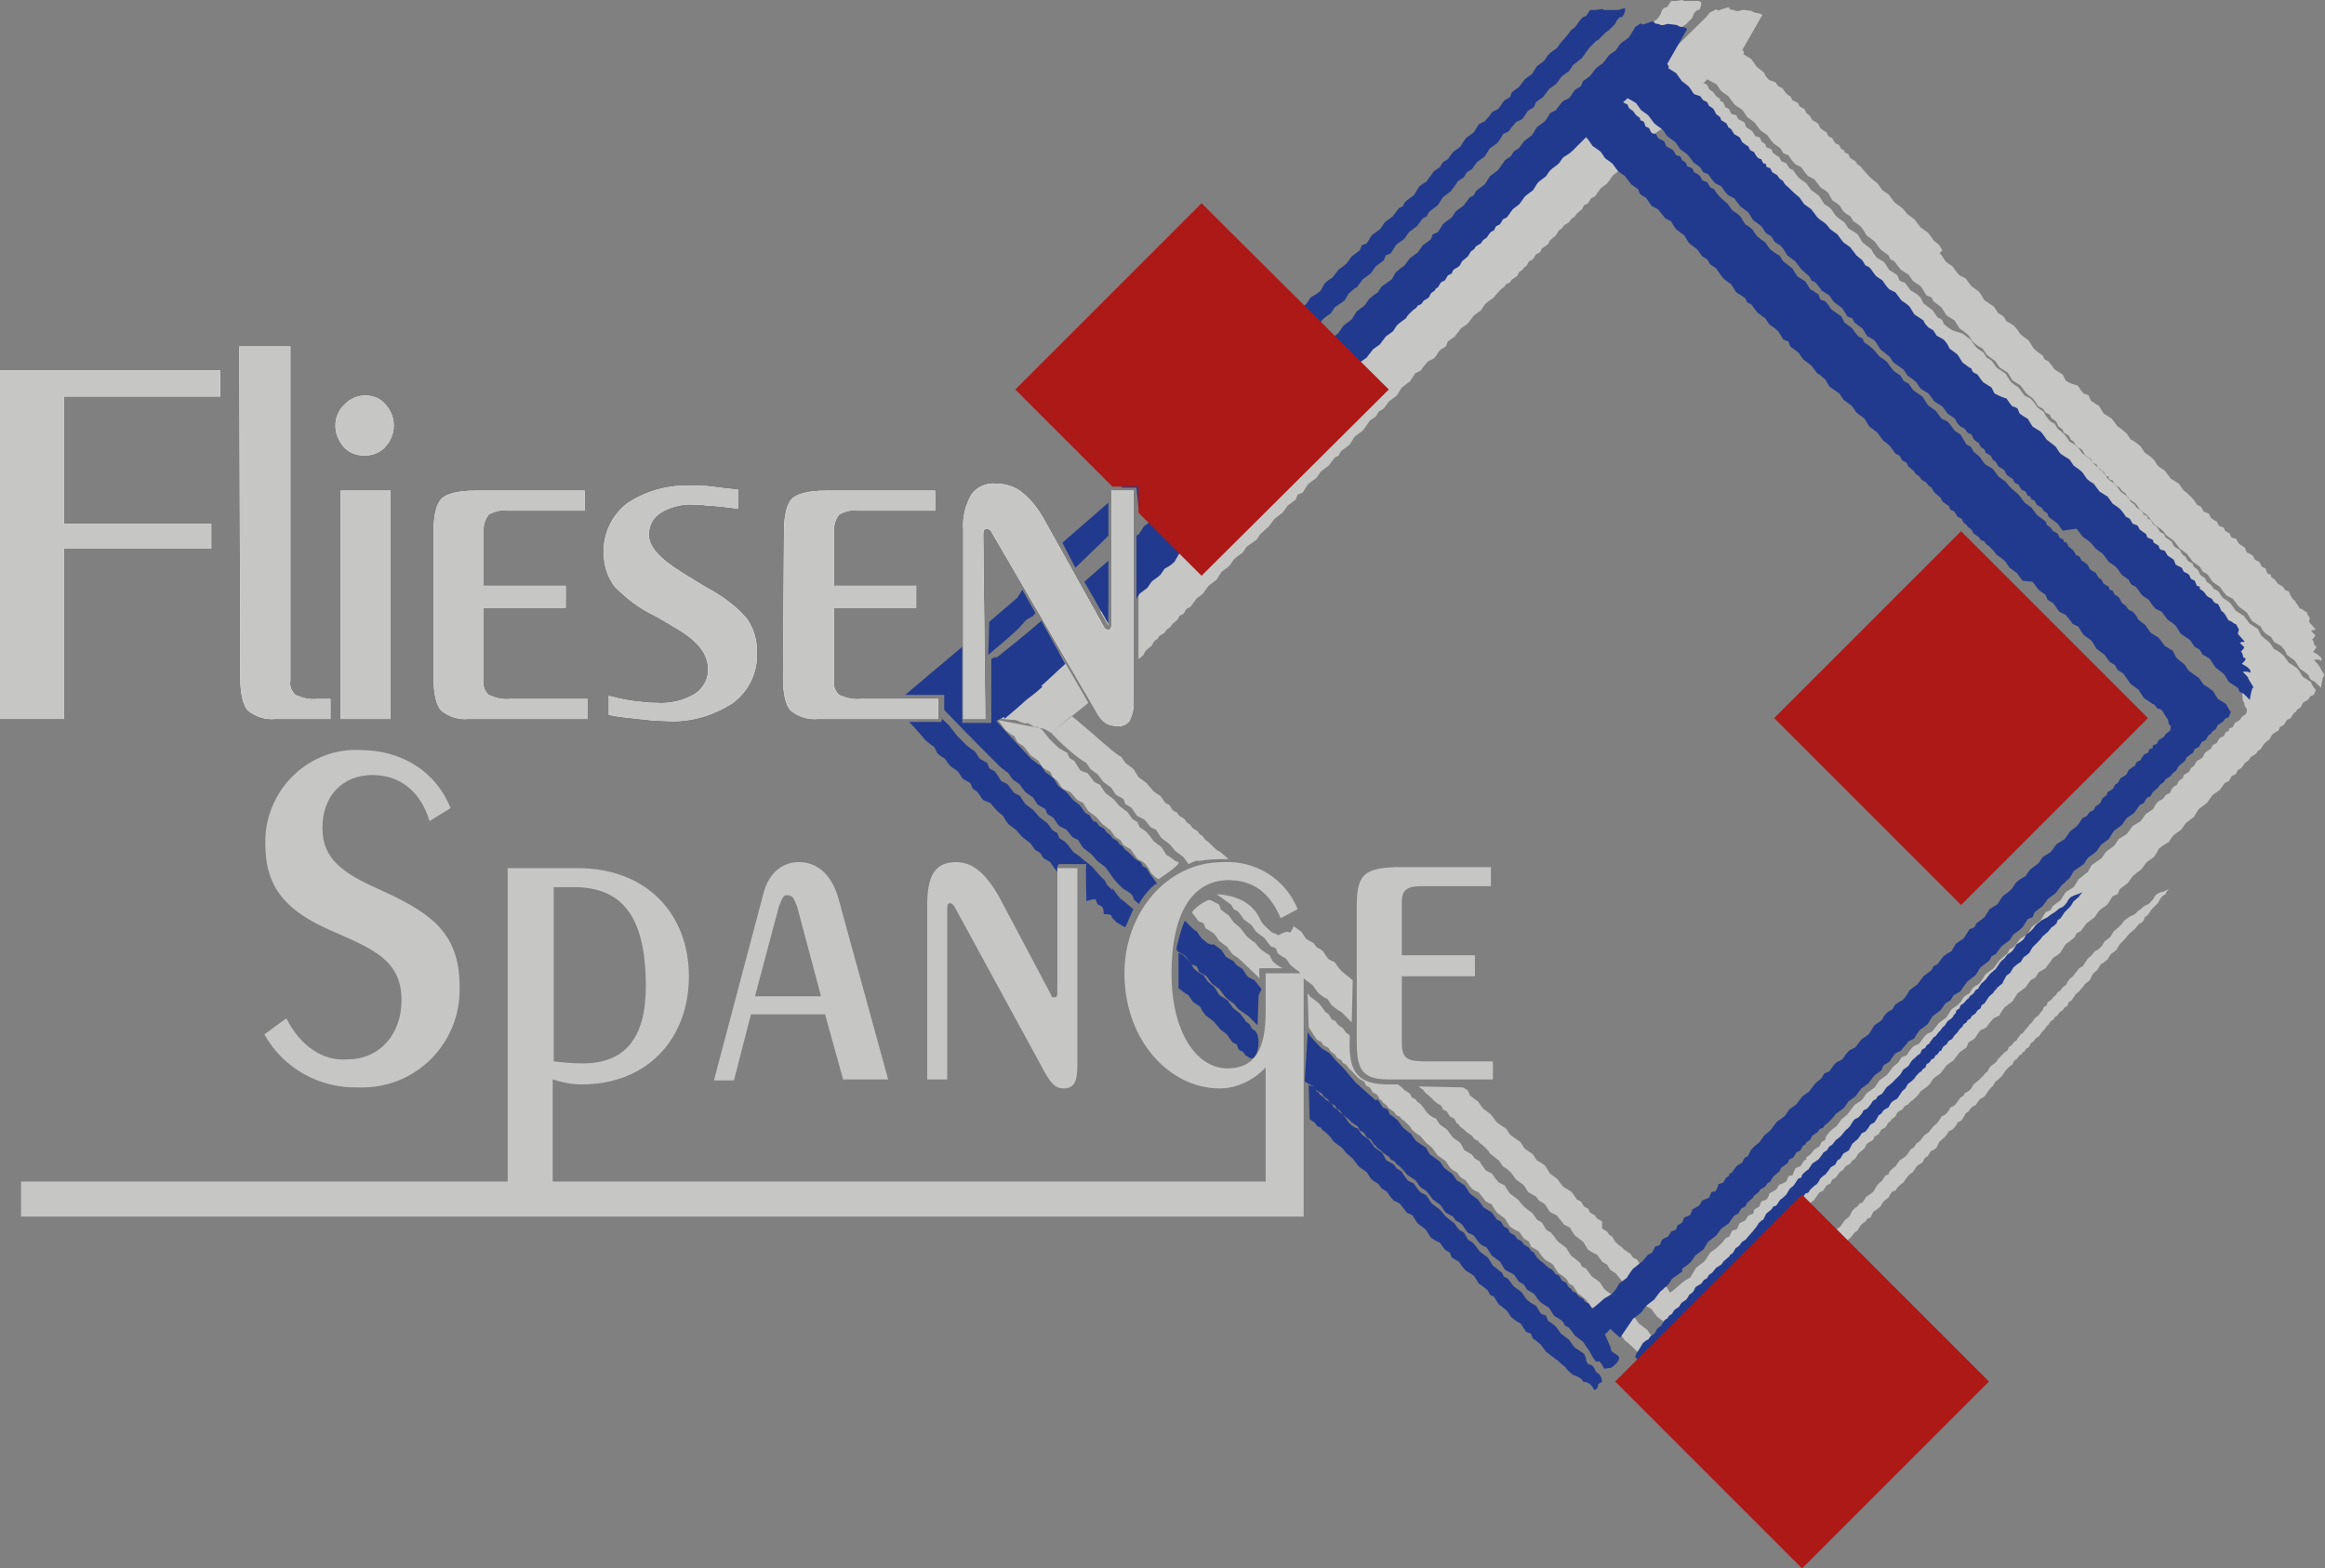 <?xml version="1.0" encoding="utf-8"?>
<!-- Generator: Adobe Illustrator 26.1.0, SVG Export Plug-In . SVG Version: 6.00 Build 0)  -->
<svg version="1.1" id="Ebene_1" xmlns="http://www.w3.org/2000/svg" xmlns:xlink="http://www.w3.org/1999/xlink" x="0px" y="0px"
	 viewBox="0 0 232.2 156.6" style="enable-background:new 0 0 232.2 156.6;" xml:space="preserve">
<rect x="0" y="0" width="232.2" height="156.6" fill="#808080" stroke="none"/>
<style type="text/css">
	.st0{fill-rule:evenodd;clip-rule:evenodd;fill:#C6C6C5;}
	.st1{fill-rule:evenodd;clip-rule:evenodd;fill:#213A8E;}
	.st2{fill-rule:evenodd;clip-rule:evenodd;fill:#AC1917;}
	.st3{fill:#AC1917;}
	.st4{fill:#FFFFFF;}
	.st5{fill:#C6C6C5;}
</style>
<path class="st0" d="M164.5,2.8l0.3-0.3l0.2-0.3l0.4-0.2l0.2-0.2l0.2-0.3L166,1l0.2-0.2l0.3-0.1l0.2-0.3l0.2-0.3l0.5,0L168,0
	l0.2,0.1h0.3l0.5,0h0.6l0.3,0.1l0,0.3l-0.1,0.3L169.7,1l-0.2,0l-0.3,0.3L169,1.8l-0.3,0.3l-0.3,0.3l-0.3,0.2l-0.2,0.2l-0.1,0.1
	l-0.2,0.2l-0.3,0.3l-0.2,0.1L167,3.6l-0.2,0.2L166.5,4L164.5,2.8z M105.8,65.2l-6.7,6.6l5.2,1l0.7,0.4c0,0,1.8-1.5,3.7-3L105.8,65.2
	z M110.7,60.3l-0.8,0.8l0.8,1.4c0-0.1,0-0.2,0-0.3V60.3z M141.7,108.5c0.1,0.1,0.2,0.2,0.4,0.3l0.3,0.4c0.1,0,0.6,0.5,0.6,0.5
	l0.3,0.3c0.2,0.2,0.4,0.3,0.6,0.4c0.1,0.1,0.2,0.3,0.2,0.4l0.4,0.2c0.1,0.2,0.2,0.3,0.3,0.5l0.4,0.2c0.1,0.1,0.2,0.3,0.3,0.5
	l0.2,0.1l0.1,0.2l0.4,0.3l0.3,0.3c0.1,0,0.4,0.3,0.5,0.3l0.2,0.3c0.1,0.1,0.3,0.2,0.4,0.2c0.1,0.2,0.2,0.3,0.4,0.4
	c0.3,0.3,0.6,0.5,0.8,0.9c0.3,0.2,0.6,0.5,0.9,0.7l0.4,0.6c0.2,0.1,0.5,0.3,0.7,0.5c0.2,0.2,0.4,0.5,0.6,0.8l0.7,0.5
	c0.1,0,0.5,0.8,0.6,0.8l0.7,0.4l0.3,0.4c0.2,0.1,0.3,0.2,0.5,0.3c0.2,0.1,0.4,0.7,0.7,0.9l0.6,0.3c0.2,0.3,0.5,0.6,0.7,0.9l0.6,0.3
	c0,0.1,0.5,0.8,0.5,0.8c0,0,0.8,0.6,0.8,0.6l0.5,0.8c0.3,0.2,0.6,0.4,0.9,0.5l0.5,0.7l0.5,0.3l0.3,0.5l0.6,0.4
	c0.2,0.3,0.5,0.6,0.7,0.9c0.3,0.2,0.6,0.3,0.8,0.5l0.5,0.8c0,0,0.7,0.5,0.9,0.7l0.2,0.4c0,0,0.4,0.2,0.4,0.2l0.6,0.8
	c0.3,0.2,0.5,0.4,0.8,0.6l0.4,0.6c0.3,0.3,0.7,0.5,1.1,0.7c0.3-0.2,0.6-0.5,0.9-0.7l0.4-0.6c0.3-0.3,0.7-0.5,0.9-0.7l0.5-0.8
	l0.5-0.2l0.2-0.5l0.8-0.6l0.5-0.7c0,0,0.7-0.6,0.8-0.6l0.6-0.8c0.3-0.2,0.6-0.4,0.8-0.7l0.4-0.7c0-0.1,0.8-0.6,1-0.7l0.4-0.6
	c0.3-0.3,0.7-0.5,0.9-0.7l0.4-0.6l0.8-0.6l0.5-0.8l0.8-0.6c0,0,0.5-0.7,0.5-0.7c0-0.1,0.8-0.6,0.8-0.7l0.5-0.7l0.4-0.2l0.3-0.5
	l0.4-0.2l0.2-0.4c0.2-0.1,0.4-0.2,0.5-0.4l0.2-0.3c0.1-0.1,0.3-0.2,0.4-0.3l0.2-0.3l0.5-0.3c0,0,0.2-0.3,0.2-0.3l0.3-0.2l0.3-0.5
	l0.6-0.5l0.2-0.4c0.2-0.2,0.4-0.3,0.6-0.4c0.1-0.1,0.2-0.3,0.2-0.4l0.4-0.2c0.1-0.2,0.2-0.3,0.3-0.5l0.4-0.2
	c0.1-0.2,0.2-0.3,0.3-0.5l0.2-0.1l0.1-0.2l0.4-0.3l0.2-0.4c0,0,0.4-0.3,0.5-0.3l0.2-0.3c0.1-0.1,0.3-0.2,0.4-0.2
	c0.1-0.2,0.2-0.3,0.4-0.4c0.3-0.3,0.6-0.5,0.8-0.9c0,0,0.6-0.4,0.9-0.7l0.4-0.6l0.7-0.5l0.6-0.8l0.7-0.5c0.2-0.3,0.4-0.5,0.6-0.8
	l0.7-0.5l0.2-0.5l0.5-0.3c0.2-0.1,0.4-0.6,0.7-0.9l0.6-0.3c0-0.1,0.6-0.8,0.7-0.9l0.6-0.3c0-0.1,0.5-0.8,0.5-0.8
	c0,0,0.8-0.6,0.8-0.6l0.5-0.8c0,0,0.8-0.6,0.8-0.6l0.5-0.7l0.5-0.3l0.3-0.5l0.7-0.4c0.1-0.2,0.7-0.9,0.7-1c0,0,0.8-0.5,0.8-0.6
	l0.5-0.8c0,0,0.7-0.5,0.9-0.7l0.2-0.4l0.4-0.2l0.6-0.8l0.8-0.6l0.4-0.6c0.3-0.3,0.7-0.5,0.9-0.7l0.5-0.8l0.5-0.2l0.2-0.5l0.8-0.6
	l0.5-0.7c0,0,0.7-0.6,0.8-0.6l0.6-0.8c0.3-0.2,0.6-0.4,0.8-0.6l0.4-0.7c0-0.1,0.8-0.6,1-0.7l0.4-0.6c0.3-0.3,0.7-0.5,0.9-0.7
	l0.4-0.6l0.8-0.6l0.5-0.8l0.8-0.6c0,0,0.5-0.7,0.5-0.7c0-0.1,0.8-0.6,0.8-0.6l0.5-0.7l0.4-0.2l0.3-0.5l0.4-0.2l0.2-0.4
	c0.2-0.1,0.4-0.2,0.5-0.4l0.2-0.3c0.1-0.1,0.3-0.2,0.4-0.3l0.2-0.3l0.5-0.3c0,0,0.2-0.3,0.2-0.3l0.3-0.2l0.3-0.5l0.6-0.5l0.2-0.4
	c0.2-0.2,0.4-0.3,0.6-0.4c0.1-0.1,0.2-0.3,0.2-0.4l0.4-0.2c0.1-0.2,0.2-0.3,0.3-0.5l0.4-0.2c0.1-0.2,0.2-0.3,0.3-0.5l0.2-0.1
	l0.1-0.2l0.4-0.3l0.2-0.4c0,0,0.4-0.3,0.5-0.3l0.2-0.3c0.1-0.1,0.3-0.2,0.4-0.2c0,0,0.1-0.3,0.2-0.5c-0.2-0.2-0.4-0.5-0.5-0.8
	c0,0-0.8-0.5-0.8-0.5l-0.5-0.8c0,0-0.8-0.6-0.9-0.6l-0.5-0.7c-0.3-0.3-0.6-0.5-1-0.7l-0.4-0.6c-0.3-0.3-0.8-0.6-0.9-0.8l-0.3-0.6
	l-0.8-0.5l-0.6-0.8l-0.8-0.5l-0.5-0.7c0-0.1-0.8-0.6-0.8-0.6c-0.2-0.2-0.3-0.5-0.5-0.7l-0.4-0.2c-0.1-0.1-0.2-0.3-0.3-0.4
	c-0.1-0.1-0.3-0.2-0.4-0.3l-0.2-0.4c-0.1,0-0.5-0.3-0.5-0.4l-0.2-0.4l-0.4-0.3l-0.1-0.3l-0.5-0.3c0,0-0.2-0.3-0.2-0.4l-0.3-0.2
	c-0.1-0.1-0.2-0.3-0.3-0.5c0,0-0.6-0.3-0.6-0.4l-0.2-0.4c0,0-0.5-0.4-0.6-0.4l-0.2-0.4l-0.4-0.2c0-0.1-0.3-0.5-0.3-0.5l-0.4-0.3
	l-0.2-0.4l-0.3-0.1l0-0.2c0-0.1-0.4-0.2-0.4-0.2l-0.2-0.4c-0.2-0.1-0.3-0.2-0.5-0.3l-0.2-0.3c-0.1-0.1-0.3-0.2-0.4-0.3
	c-0.1-0.1-0.1-0.3-0.2-0.4c-0.2-0.2-0.8-0.6-0.8-0.6l-0.5-0.7l-0.7-0.5c0,0-0.6-0.8-0.6-0.8c0-0.1-0.6-0.5-0.9-0.8l-0.4-0.5
	l-0.7-0.5l-0.6-0.8l-0.7-0.4c-0.2-0.3-0.4-0.6-0.6-0.8l-0.6-0.5c-0.1-0.2-0.2-0.3-0.3-0.5l-0.4-0.2c-0.3-0.3-0.5-0.6-0.7-1l-0.6-0.4
	c-0.2-0.3-0.4-0.6-0.7-0.9l-0.6-0.3l-0.6-0.8c-0.3-0.2-0.6-0.4-0.8-0.6l-0.5-0.8c-0.3-0.2-0.6-0.4-0.9-0.6l-0.5-0.7
	c-0.2-0.1-0.3-0.2-0.5-0.3l-0.3-0.5c0,0-0.6-0.4-0.6-0.4c-0.3-0.3-0.5-0.6-0.7-0.9c-0.3-0.2-0.5-0.4-0.8-0.6L195,33
	c0,0-0.8-0.5-0.9-0.7c0-0.1-0.1-0.3-0.2-0.4l-0.4-0.2c0,0-0.5-0.8-0.6-0.8l-0.8-0.6l-0.3-0.6c-0.3-0.3-0.6-0.5-1-0.7
	c-0.2-0.3-0.4-0.6-0.6-0.8c-0.2,0-0.3-0.1-0.5-0.2l-0.2-0.5c0,0-0.7-0.5-0.8-0.5l-0.5-0.8c0,0-0.8-0.5-0.8-0.5
	c-0.2-0.3-0.4-0.5-0.5-0.8l-0.9-0.7l-0.4-0.7c0-0.1-0.7-0.5-1-0.7l-0.4-0.6c-0.3-0.2-0.6-0.4-0.9-0.7l-0.4-0.6
	c-0.2-0.2-0.5-0.4-0.7-0.5l-0.5-0.8c-0.2-0.2-0.5-0.4-0.8-0.6c0,0-0.5-0.7-0.5-0.7c-0.3-0.2-0.6-0.4-0.8-0.6c0,0-0.5-0.6-0.5-0.7
	l-0.4-0.2l-0.3-0.5l-0.5-0.2l-0.2-0.4c-0.2-0.1-0.4-0.3-0.6-0.4c-0.1-0.1-0.1-0.3-0.2-0.4l-0.5-0.2l-0.1-0.3
	c-0.1-0.1-0.3-0.2-0.4-0.3c0-0.1-0.1-0.3-0.2-0.4l-0.4-0.1l-0.3-0.5l-0.6-0.4l-0.2-0.5c-0.2-0.1-0.4-0.2-0.6-0.3l-0.2-0.4l-0.4-0.1
	c-0.2-0.1-0.3-0.5-0.3-0.5l-0.4-0.2c0,0-0.2-0.5-0.2-0.5l-0.3-0.1l0-0.2c-0.1-0.1-0.3-0.2-0.4-0.3l-0.3-0.4
	c-0.1-0.1-0.3-0.2-0.4-0.3c-0.1-0.1-0.1-0.3-0.2-0.4c0-0.1-0.4-0.2-0.4-0.2s0.4-0.3,0.4-0.4c0.3,0.2,0.9,0.5,0.9,0.5l0.5,0.7
	l0.7,0.5l0.6,0.8c0.3,0.3,0.7,0.4,0.9,0.7l0.4,0.6l0.7,0.5c0,0,0.6,0.8,0.6,0.8l0.7,0.5c0,0,0.5,0.7,0.6,0.8l0.7,0.5l0.3,0.5
	l0.5,0.2c0.2,0.3,0.4,0.6,0.7,0.9l0.6,0.3c0.2,0.3,0.4,0.6,0.7,0.9l0.6,0.3c0.2,0.3,0.4,0.5,0.6,0.8c0,0,0.8,0.5,0.8,0.6L183,20
	c0.3,0.2,0.6,0.4,0.8,0.6c0.1,0.3,0.3,0.5,0.5,0.7c0.2,0.1,0.3,0.2,0.5,0.3l0.3,0.5c0.2,0.1,0.4,0.3,0.6,0.4c0.3,0.3,0.5,0.6,0.7,1
	l0.8,0.6l0.6,0.8l0.8,0.6l0.2,0.4l0.4,0.2c0,0,0.5,0.7,0.6,0.8c0,0,0.7,0.5,0.8,0.5L191,28c0.3,0.3,0.7,0.4,0.9,0.7l0.5,0.8l0.5,0.2
	l0.2,0.4l0.8,0.6l0.5,0.8c0,0,0.8,0.5,0.8,0.5l0.5,0.8c0.3,0.2,0.6,0.4,0.9,0.7l0.4,0.6c0.3,0.3,0.6,0.5,1,0.7l0.4,0.6
	c0.3,0.3,0.7,0.5,0.9,0.7l0.4,0.6l0.8,0.5L201,38l0.8,0.5l0.5,0.7c0,0.1,0.8,0.6,0.8,0.7c0.2,0.2,0.3,0.5,0.5,0.7l0.4,0.2
	c0.1,0.1,0.2,0.3,0.3,0.4l0.4,0.2l0.2,0.4c0.1,0,0.5,0.3,0.5,0.4l0.2,0.4l0.4,0.3l0.1,0.3l0.5,0.3c0,0,0.2,0.3,0.2,0.4l0.3,0.2
	l0.3,0.5c0,0,0.6,0.3,0.6,0.4l0.2,0.4c0,0,0.5,0.4,0.6,0.4l0.2,0.4l0.4,0.2c0,0.1,0.3,0.5,0.3,0.5c0.1,0.1,0.3,0.2,0.4,0.2l0.2,0.4
	l0.3,0.1l0,0.2c0,0.1,0.4,0.2,0.4,0.2l0.2,0.4c0.2,0.1,0.3,0.2,0.5,0.3l0.2,0.3c0.1,0.1,0.3,0.2,0.4,0.3c0.1,0.1,0.1,0.3,0.2,0.4
	c0.2,0.2,0.8,0.6,0.8,0.6l0.5,0.7l0.7,0.5c0,0,0.6,0.8,0.6,0.8c0.3,0.3,0.7,0.5,0.9,0.7l0.4,0.5l0.7,0.5l0.6,0.8l0.7,0.5
	c0.2,0.3,0.4,0.5,0.6,0.8l0.7,0.5c0.1,0.2,0.2,0.3,0.3,0.5l0.4,0.2c0.3,0.3,0.4,0.7,0.7,0.9l0.6,0.4c0.2,0.3,0.4,0.6,0.7,0.9
	l0.6,0.3l0.6,0.8c0.3,0.2,0.6,0.4,0.8,0.6l0.5,0.8c0.3,0.2,0.6,0.4,0.9,0.6c0.1,0.3,0.3,0.5,0.5,0.7l0.5,0.3l0.3,0.5
	c0,0,0.7,0.4,0.7,0.4c0.3,0.3,0.5,0.6,0.6,0.9l0.8,0.6l0.5,0.8c0,0,0.8,0.5,0.9,0.7c0,0.1,0.1,0.3,0.2,0.4l0.4,0.2
	c0.2,0.2,0.4,0.4,0.6,0.6c0,0,0.2-1.5,0.4-1.2l-0.6-1c0.3,0.3-0.5-0.6-0.5-0.6s0.5-0.1,0.7,0.1c0,0,0.4-0.3-0.8-0.9
	c0,0,0.6-0.6,0.2-0.6c-0.1,0-0.1-0.6-0.3-0.6c0,0,0.5-0.5,0.3-0.5l-0.4-0.4c0.1,0,0.2-0.1,0.5-0.1c0,0-0.7-0.8-0.7-0.8l0.1-0.4
	c0,0.1-0.5-0.7-0.2-0.5l-0.4-0.2c0.1,0-0.4-0.3-0.4-0.2l-0.3-0.5c0,0.1-0.2-0.3-0.2-0.3s-0.3-0.2-0.3-0.3c-0.2-0.3-0.3-0.6-0.3-0.6
	c-0.1-0.1-0.3-0.1-0.4-0.2l-0.2-0.3c-0.2-0.1-0.3-0.2-0.5-0.3l-0.3-0.4c0,0-0.3-0.2-0.4-0.3l0-0.2l-0.3-0.1
	c-0.1-0.1-0.2-0.3-0.2-0.5l-0.4-0.2c-0.1-0.2-0.2-0.4-0.3-0.5l-0.4-0.2l-0.2-0.4c-0.2-0.1-0.4-0.3-0.6-0.3l-0.2-0.5l-0.6-0.4
	l-0.3-0.5l-0.4-0.1c-0.1-0.1-0.2-0.3-0.2-0.4l-0.5-0.3l-0.1-0.3l-0.5-0.2c-0.1-0.1-0.1-0.3-0.2-0.4c-0.2-0.1-0.4-0.2-0.6-0.4
	l-0.2-0.4l-0.5-0.2l-0.3-0.5l-0.4-0.2c0-0.1-0.5-0.7-0.5-0.7c-0.2-0.2-0.5-0.5-0.8-0.7c0,0-0.5-0.7-0.5-0.7l-0.8-0.5l-0.6-0.8
	c-0.3-0.2-0.5-0.3-0.7-0.5l-0.4-0.6c-0.3-0.3-0.6-0.5-0.9-0.7l-0.4-0.6c-0.3-0.3-0.9-0.7-1-0.7l-0.4-0.6c0,0-0.8-0.7-0.9-0.7
	c-0.2-0.3-0.4-0.5-0.6-0.8c0,0-0.8-0.5-0.8-0.5l-0.5-0.8c-0.1,0-0.8-0.5-0.8-0.5l-0.2-0.5c-0.1-0.1-0.3-0.1-0.5-0.2
	c-0.2-0.2-0.4-0.5-0.6-0.8c-0.4-0.1-0.8-0.2-1.2-0.5l-0.3-0.6l-0.8-0.5c-0.2-0.3-0.4-0.5-0.6-0.8l-0.4-0.2c-0.1-0.1-0.1-0.3-0.2-0.4
	c-0.3-0.2-0.6-0.4-0.9-0.7l-0.5-0.8l-0.8-0.6c-0.2-0.3-0.4-0.6-0.7-0.9c0,0-0.6-0.4-0.7-0.4l-0.3-0.5l-0.5-0.3
	c-0.2-0.2-0.3-0.5-0.5-0.7c-0.3-0.2-0.6-0.4-0.9-0.6l-0.5-0.8c-0.2-0.2-0.5-0.4-0.8-0.6l-0.6-0.8l-0.6-0.3c-0.3-0.3-0.5-0.6-0.7-0.9
	l-0.6-0.4c-0.3-0.3-0.4-0.7-0.7-0.9L194,25c-0.1-0.1-0.2-0.3-0.3-0.5l-0.6-0.5c-0.2-0.3-0.4-0.6-0.6-0.8l-0.7-0.5l-0.6-0.8l-0.7-0.5
	l-0.4-0.5c-0.3-0.3-0.7-0.5-0.9-0.7c0,0-0.6-0.8-0.6-0.8L188,19l-0.5-0.7c-0.4-0.3-0.8-0.6-1.1-1c-0.5-0.5-0.5-0.6-0.5-0.6
	c-0.1-0.1-0.3-0.2-0.4-0.3l-0.2-0.3c-0.2-0.1-0.3-0.2-0.5-0.3l-0.2-0.4c0,0-0.4-0.2-0.4-0.2l0-0.2l-0.3-0.1l-0.2-0.4
	c-0.1-0.1-0.3-0.1-0.4-0.2c0,0-0.3-0.4-0.3-0.5l-0.4-0.2l-0.2-0.4c-0.1,0-0.6-0.4-0.6-0.4l-0.2-0.4c0-0.1-0.6-0.4-0.6-0.4l-0.3-0.5
	l-0.3-0.2c0-0.1-0.2-0.4-0.2-0.4l-0.5-0.3l-0.1-0.3L179,10l-0.2-0.4c-0.1,0-0.5-0.3-0.5-0.4L178,8.8l-0.4-0.2
	c-0.1-0.1-0.2-0.3-0.3-0.4l-0.6-0.2c-0.2-0.2-0.4-0.4-0.5-0.7c0-0.1-0.8-0.6-0.8-0.7l-0.5-0.7l-0.8-0.5c0,0,0.2-0.2-0.1-0.4l2-3.5
	c-0.3-0.3-0.8-0.1-1-0.4l-0.8-0.1c-0.2-0.1-0.7,0.3-1,0c0,0-0.5,0-0.5-0.2s-0.5,0.1-0.7,0.1c0,0-0.5,0.3-0.6,0c0,0-0.6,0.4-0.6,0.3
	l-0.4,0.5l-56.7,55.8v8.3c0.2-0.1,0.3-0.2,0.5-0.4l0.2-0.4l0.6-0.5l0.3-0.5l0.3-0.2c0,0,0.2-0.3,0.2-0.3l0.5-0.3l0.2-0.3
	c0.1-0.1,0.3-0.2,0.4-0.3l0.2-0.3c0.2-0.1,0.3-0.3,0.5-0.4l0.2-0.4l0.4-0.2l0.3-0.5l0.4-0.2l0.5-0.7c0-0.1,0.8-0.6,0.8-0.7
	c0,0,0.5-0.7,0.5-0.7l0.8-0.6l0.5-0.8l0.8-0.6l0.4-0.6c0.3-0.3,0.6-0.5,0.9-0.7l0.4-0.6c0.3-0.2,0.7-0.5,1-0.7l0.4-0.6
	c0.3-0.2,0.5-0.5,0.8-0.7l0.6-0.8c0,0,0.8-0.6,0.8-0.6l0.5-0.7l0.8-0.6l0.2-0.5l0.5-0.2l0.5-0.8c0.3-0.3,0.7-0.5,0.9-0.7l0.4-0.6
	l0.8-0.6l0.6-0.8l0.4-0.2l0.2-0.4c0.2-0.2,0.9-0.7,0.9-0.7l0.5-0.8c0,0,0.8-0.6,0.8-0.6c0,0,0.6-0.8,0.7-1l0.6-0.4l0.3-0.5l0.5-0.3
	l0.5-0.7c0,0,0.8-0.6,0.8-0.6l0.5-0.8c0,0,0.8-0.6,0.8-0.6c0,0,0.5-0.7,0.5-0.8l0.6-0.3c0.1-0.2,0.6-0.8,0.7-0.9l0.6-0.3
	c0.3-0.3,0.5-0.8,0.7-0.9l0.5-0.3l0.2-0.5l0.7-0.5c0.2-0.3,0.4-0.5,0.6-0.8l0.7-0.5l0.6-0.8l0.7-0.5l0.4-0.6
	c0.3-0.3,0.9-0.7,0.9-0.7c0.2-0.3,0.5-0.6,0.8-0.9c0.2-0.1,0.3-0.2,0.4-0.4c0.1-0.1,0.3-0.1,0.4-0.2l0.2-0.3c0.1,0,0.4-0.3,0.5-0.3
	l0.2-0.4l0.4-0.3l0.1-0.2l0.2-0.1c0.1-0.1,0.2-0.3,0.3-0.5l0.4-0.2c0.1-0.2,0.2-0.3,0.3-0.5l0.4-0.2c0.1-0.1,0.1-0.3,0.2-0.4
	c0.2-0.1,0.4-0.3,0.6-0.4l0.2-0.4l0.6-0.5l0.3-0.5l0.3-0.2c0,0,0.2-0.3,0.2-0.3l0.5-0.3l0.2-0.3c0.1-0.1,0.3-0.2,0.4-0.3l0.2-0.3
	c0.2-0.1,0.3-0.3,0.5-0.4l0.2-0.4l0.4-0.2l0.3-0.5l0.4-0.2l0.5-0.7c0-0.1,0.8-0.6,0.8-0.7c0,0,0.5-0.7,0.5-0.7l0.8-0.6l0.5-0.8
	l0.8-0.6l0.4-0.6c0.3-0.3,0.7-0.5,0.9-0.7l0.4-0.6c0.3-0.2,0.7-0.5,1-0.7l1.3-1.3l55.9,56.6c0.2,0,0.3,0.4,0.3,0.4l0.5,0.2L224,70
	c0.3,0.3,0,0.4,0.4,0.8c0,0.2,0,0.3-0.1,0.5c-0.1,0.1-0.3,0.2-0.4,0.3l-0.2,0.3c-0.2,0.1-0.3,0.2-0.5,0.3l-0.2,0.4
	c0,0-0.4,0.2-0.4,0.2l0,0.2l-0.3,0.1l-0.2,0.4c-0.1,0.1-0.3,0.1-0.4,0.2c0,0-0.3,0.4-0.3,0.5l-0.4,0.2l-0.2,0.4
	c-0.1,0-0.6,0.4-0.6,0.4l-0.2,0.4c0,0.1-0.6,0.4-0.6,0.4l-0.3,0.5l-0.3,0.2c0,0.1-0.2,0.4-0.2,0.4l-0.5,0.3l-0.1,0.3l-0.4,0.3
	l-0.2,0.4c-0.1,0-0.5,0.3-0.5,0.4l-0.2,0.4l-0.4,0.2c-0.1,0.1-0.2,0.3-0.3,0.4l-0.4,0.2c-0.2,0.2-0.4,0.4-0.5,0.7
	c0,0.1-0.8,0.6-0.8,0.6l-0.5,0.7l-0.8,0.5l-0.6,0.8l-0.8,0.5l-0.4,0.6c-0.3,0.3-0.7,0.5-0.9,0.7l-0.4,0.6c-0.3,0.2-0.7,0.5-1,0.7
	l-0.4,0.7c-0.3,0.2-0.6,0.5-0.9,0.7l-0.5,0.8c0,0-0.8,0.5-0.8,0.5l-0.5,0.8l-0.8,0.6l-0.2,0.4l-0.5,0.2l-0.5,0.8
	c-0.3,0.3-0.6,0.4-0.9,0.7l-0.4,0.7c0,0-0.8,0.5-0.8,0.5c0,0.1-0.6,0.8-0.6,0.8l-0.4,0.2l-0.2,0.4l-0.8,0.7l-0.6,0.8l-0.8,0.6
	c-0.2,0.3-0.4,0.7-0.7,1c-0.2,0.1-0.4,0.2-0.6,0.4l-0.3,0.5c-0.2,0.1-0.3,0.2-0.5,0.3c-0.2,0.2-0.3,0.5-0.5,0.7
	c-0.2,0.2-0.5,0.4-0.8,0.6l-0.5,0.8c0,0-0.8,0.6-0.8,0.6c-0.2,0.3-0.4,0.5-0.6,0.8l-0.6,0.3c-0.3,0.3-0.5,0.6-0.7,0.9l-0.6,0.3
	c-0.3,0.3-0.5,0.6-0.7,0.9l-0.5,0.2l-0.3,0.5l-0.6,0.5c0,0.1-0.6,0.8-0.6,0.8l-0.7,0.5c0,0-0.5,0.8-0.6,0.8l-0.7,0.5l-0.4,0.6
	c-0.3,0.3-0.7,0.4-0.9,0.7l-0.6,0.8l-0.6,0.5l-0.5,0.7c-0.3,0.2-0.6,0.4-0.8,0.7c-0.2,0.2-0.3,0.4-0.3,0.6c0,0.1-0.4,0.2-0.4,0.3
	l-0.2,0.4c-0.2,0.1-0.3,0.2-0.5,0.3l-0.4,0.5c-0.1,0.1-0.3,0.2-0.4,0.3v0.2c-0.1,0-0.3,0.2-0.3,0.2c0,0-0.3,0.5-0.3,0.5
	c-0.2,0-0.3,0.1-0.5,0.2c-0.1,0.2-0.2,0.5-0.3,0.7c0,0-0.4,0-0.4,0.1l-0.2,0.5c-0.2,0.1-0.5,0.3-0.7,0.3l-0.3,0.5l-0.7,0.4
	c0,0-0.1,0.5-0.3,0.6c-0.1,0.1-0.3,0.1-0.5,0.2c0,0-0.2,0.5-0.2,0.5c-0.2,0.1-0.3,0.2-0.5,0.3l-0.1,0.4l-0.5,0.2
	c-0.1,0.2-0.2,0.3-0.3,0.5c-0.1,0-0.6,0.3-0.6,0.3s-0.2,0.5-0.2,0.5c0,0.1-0.5,0.2-0.5,0.2c-0.1,0.2-0.2,0.4-0.3,0.6l-0.4,0.2
	c0,0.1-0.6,0.7-0.6,0.7c-0.3,0.3-0.6,0.5-0.9,0.7c0,0-0.5,0.8-0.6,0.9c0,0-0.8,0.6-0.8,0.6c-0.2,0.3-0.4,0.7-0.6,1
	c-0.1,0-0.8,0.5-0.8,0.5s-1,0.9-1.2,1c-0.1-0.1-0.2-0.3-0.3-0.5l-0.4-0.2l-0.2-0.3c-0.1,0-0.4-0.3-0.5-0.3l-0.2-0.3
	c-0.1-0.1-0.3-0.1-0.4-0.2c0,0-0.1-0.2-0.1-0.2l-0.2-0.1c-0.1-0.1-0.2-0.3-0.3-0.5l-0.4-0.2c-0.1-0.2-0.2-0.3-0.3-0.5l-0.4-0.2
	c-0.1-0.1-0.2-0.3-0.3-0.4c-0.2-0.1-0.4-0.3-0.6-0.4l-0.3-0.3c-0.1,0-0.6-0.5-0.6-0.5l-0.3-0.5l-0.3-0.2c0,0-0.2-0.3-0.2-0.3
	l-0.5-0.3L160,122c-0.1-0.1-0.3-0.2-0.5-0.3l-0.2-0.3l-0.5-0.3l-0.2-0.4l-0.4-0.2l-0.3-0.5l-0.4-0.2l-0.5-0.7c0-0.1-0.8-0.5-0.9-0.6
	c0,0-0.5-0.6-0.5-0.7l-0.8-0.6l-0.5-0.8c0,0-0.7-0.5-0.8-0.5l-0.4-0.6c-0.3-0.3-0.7-0.4-0.9-0.7l-0.4-0.6c-0.2-0.1-0.9-0.6-1-0.7
	l-0.4-0.6c-0.2-0.1-0.9-0.6-0.9-0.6c0,0-0.6-0.8-0.6-0.8c0,0-0.8-0.6-0.8-0.6l-0.5-0.7c0,0-0.7-0.5-0.8-0.6l-0.2-0.5l-0.5-0.3
	L141.7,108.5z M135.1,97.9c0,0-1.1-0.9-1.1-0.9c-0.3-0.3-0.5-0.6-0.7-0.9l-0.6-0.3c-0.3-0.3-0.5-0.8-0.7-0.9
	c-0.1-0.1-0.3-0.2-0.5-0.3l-0.3-0.4l-0.7-0.4c-0.1,0-0.5-0.8-0.6-0.8l-0.7-0.5c0,0-0.3,0.8-0.5,0.6c-0.2-0.2-1,0.3-1,0.3l-0.7-0.3
	c-0.3-0.3-0.7-0.6-1-1c-0.2-0.3-0.8-2.6-4.5-2.8c0,0,1.4,1,1.5,1.1l0.2,0.4l0.4,0.2c0.2,0.2,0.4,0.5,0.6,0.8c0,0,0.8,0.6,0.8,0.6
	l0.4,0.6c0.3,0.3,0.7,0.5,0.9,0.7l0.6,0.8l0.5,0.2c0.1,0.1,0.1,0.3,0.2,0.5c0.3,0.2,0.5,0.4,0.8,0.5l0.5,0.7c0,0,0.7,0.6,0.8,0.6
	c0,0,0.6,0.8,0.6,0.8c0,0,0.7,0.5,0.8,0.6l0.5,0.7c0.3,0.3,0.6,0.5,1,0.7l0.4,0.6c0.3,0.2,0.6,0.5,1,0.7l1,1L135.1,97.9z M119.7,86
	c-0.1-0.2-1,0.3-1,0.3l-0.5-0.7l-0.8-0.6l-0.6-0.7c0,0-0.8-0.6-0.8-0.6c0,0-0.5-0.7-0.5-0.8l-0.6-0.3c0,0-0.6-0.8-0.7-0.8l-0.6-0.3
	c-0.3-0.3-0.5-0.8-0.7-0.9l-0.5-0.3l-0.2-0.5l-0.7-0.4c-0.1,0-0.5-0.8-0.6-0.8l-0.7-0.5l-0.6-0.8c0,0-0.6-0.4-0.7-0.5l-0.4-0.6
	c-0.2-0.1-0.9-0.6-0.9-0.6c-0.9-0.7-1.8-1.5-2.6-2.4l2-1.7c0.1,0,4,3.4,4,3.4c0.3,0.2,0.6,0.5,1,0.7l0.4,0.6l0.8,0.6l0.5,0.8
	l0.8,0.6l0.6,0.7c0,0.1,0.8,0.6,0.8,0.6l0.5,0.7l0.4,0.2l0.3,0.5c0.1,0.1,0.3,0.2,0.4,0.2c0.1,0.1,0.2,0.3,0.3,0.4
	c0.2,0.1,0.4,0.2,0.5,0.3l0.2,0.3c0.1,0.1,0.3,0.2,0.4,0.3l0.2,0.3l0.5,0.3c0,0,0.2,0.3,0.2,0.3l0.3,0.2l0.3,0.4
	c0.1,0,0.6,0.5,0.6,0.5l0.3,0.3c0.2,0.2,0.4,0.3,0.6,0.4l0.8,0.7C121.7,85.8,120.7,85.8,119.7,86 M216.6,88.8
	c-0.3,0.1-0.5,0.3-0.8,0.3l-0.4,0.2c0,0-0.3,0.3-0.3,0.4c-0.1,0.2-0.3,0.3-0.4,0.5c0,0-0.3,0.2-0.4,0.2c-0.2,0.1-0.3,0.2-0.5,0.4
	c-0.2,0.1-0.4,0.3-0.6,0.5l-0.6,0.3l-0.5,0.4c-0.1,0.2-0.3,0.4-0.5,0.6c-0.2,0.1-0.3,0.3-0.5,0.4l-0.3,0.5c0,0.1-0.6,0.5-0.6,0.5
	l-0.3,0.5c-0.2,0.2-0.4,0.4-0.7,0.5l-0.3,0.4c0,0-0.5,0.4-0.5,0.5l-0.4,0.6c-0.2,0.1-0.4,0.2-0.5,0.4l-0.4,0.5
	c0,0.1-0.5,0.4-0.5,0.5c0,0-0.3,0.5-0.3,0.5l-0.3,0.2c-0.1,0.1-0.1,0.2-0.2,0.3c-0.1,0.1-0.2,0.1-0.3,0.2l-0.2,0.3
	c0,0-0.3,0.2-0.3,0.3l-0.2,0.2c0,0-0.3,0.2-0.3,0.2l-0.1,0.3l-0.3,0.2l-0.1,0.3l-0.2,0.2c-0.1,0.1-0.1,0.2-0.2,0.3
	c-0.1,0.1-0.3,0.2-0.4,0.3l-0.2,0.3c0,0.1-0.3,0.3-0.3,0.3l-0.2,0.3l-0.2,0.2l-0.3,0.4l-0.2,0.1l-0.2,0.3l-0.1,0.1l-0.1,0.2
	l-0.3,0.2c0,0-0.1,0.2-0.2,0.3c-0.1,0.1-0.2,0.1-0.3,0.2c0,0.1-0.1,0.2-0.1,0.3l-0.3,0.2c-0.1,0.1-0.2,0.2-0.3,0.3
	c-0.2,0.2-0.4,0.4-0.5,0.6c0,0.1-0.5,0.4-0.6,0.5c-0.1,0.1-0.2,0.3-0.3,0.5c-0.1,0.1-0.3,0.2-0.4,0.4l-0.5,0.5l-0.5,0.4
	c-0.1,0.2-0.2,0.4-0.4,0.6l-0.5,0.3c0,0-0.1,0.3-0.2,0.3c-0.1,0-0.3,0.2-0.3,0.2c0,0.1-0.5,0.7-0.5,0.7l-0.4,0.2
	c-0.1,0.2-0.3,0.5-0.5,0.7l-0.4,0.2c0,0.1-0.4,0.6-0.4,0.6c0,0.1-0.5,0.4-0.5,0.5l-0.4,0.5c0,0-0.5,0.3-0.5,0.4l-0.4,0.5l-0.3,0.2
	c-0.1,0.1-0.1,0.2-0.2,0.3c0,0.1-0.4,0.3-0.4,0.3c0,0.1-0.5,0.7-0.5,0.7l-0.6,0.4l-0.4,0.6c-0.2,0.1-0.4,0.3-0.6,0.5l-0.1,0.3
	l-0.3,0.1l-0.4,0.6c-0.1,0-0.5,0.4-0.5,0.5l-0.3,0.5c0,0-0.6,0.5-0.7,0.5l-0.4,0.6l-0.3,0.1l-0.2,0.3c-0.1,0-0.5,0.4-0.5,0.4
	l-0.3,0.6l-0.5,0.4l-0.4,0.6l-0.6,0.4c0,0,0.5,0.8,0.8,1.1c0.2,0.3,1-0.6,1-0.6c0.1-0.2,0.3-0.4,0.5-0.5l0.3-0.5
	c0.2-0.2,0.3-0.3,0.5-0.4l0.2-0.3l0.3-0.1l0.3-0.6c0.2-0.1,0.5-0.3,0.7-0.5c0.1-0.2,0.2-0.3,0.3-0.5l0.5-0.4
	c0.1-0.2,0.2-0.4,0.4-0.6l0.3-0.1l0.2-0.3c0.2-0.2,0.4-0.4,0.6-0.5c0.1-0.2,0.3-0.4,0.4-0.6c0.2-0.2,0.3-0.3,0.5-0.4
	c0,0,0.4-0.6,0.5-0.7l0.5-0.3l0.2-0.4c0.1-0.1,0.2-0.2,0.3-0.2l0.3-0.5c0,0,0.6-0.3,0.6-0.4c0,0,0.3-0.6,0.3-0.6
	c0.2-0.1,0.3-0.3,0.5-0.4c0,0,0.4-0.5,0.4-0.6l0.4-0.2c0.2-0.2,0.4-0.4,0.5-0.7l0.4-0.2c0,0,0.4-0.6,0.4-0.7l0.3-0.2l0.2-0.3
	c0.1-0.1,0.3-0.3,0.5-0.3c0.1-0.2,0.3-0.4,0.4-0.6l0.5-0.3l0.4-0.6c0.1-0.1,0.2-0.3,0.4-0.4c0.1-0.2,0.2-0.3,0.3-0.5
	c0.2-0.1,0.4-0.3,0.6-0.5c0.2-0.2,0.3-0.5,0.5-0.7c0.1-0.1,0.2-0.2,0.3-0.3l0.3-0.2l0.1-0.3c0.1-0.1,0.2-0.2,0.3-0.2l0.2-0.3
	c0,0,0.2-0.2,0.3-0.2l0.1-0.2l0.2-0.1c0-0.1,0.2-0.3,0.2-0.3l0.2-0.1c0,0,0.2-0.3,0.2-0.4l0.3-0.2l0.2-0.3c0,0,0.4-0.2,0.4-0.3
	l0.2-0.3c0.1-0.1,0.2-0.2,0.3-0.3l0.2-0.3c0,0,0.2-0.2,0.2-0.2c0,0,0.2-0.3,0.2-0.3l0.3-0.2l0.1-0.2c0.1-0.1,0.2-0.1,0.3-0.2
	l0.1-0.2c0.1-0.1,0.2-0.2,0.4-0.3l0.2-0.3c0.1,0,0.2-0.1,0.3-0.2c0,0,0.1-0.3,0.1-0.3l0.3-0.2l0.4-0.6c0,0,0.5-0.4,0.5-0.5
	c0.1-0.1,0.3-0.3,0.4-0.5l0.5-0.4c0,0,0.3-0.6,0.3-0.6c0-0.1,0.5-0.4,0.5-0.5l0.3-0.5c0.1,0,0.6-0.4,0.7-0.5l0.3-0.5
	c0,0,0.6-0.4,0.6-0.5l0.3-0.5l0.5-0.5c0.2-0.2,0.3-0.4,0.5-0.6c0.2-0.1,0.3-0.3,0.5-0.4l0.4-0.5c0.2-0.1,0.4-0.2,0.5-0.4l0.1-0.3
	l0.3-0.2l0.4-0.6c0.2-0.2,0.4-0.4,0.6-0.6l0.3-0.5c0.1-0.2,0.3-0.3,0.5-0.4C216.3,89.1,216.5,88.9,216.6,88.8 M115.7,87.8
	c0,0,2.2-1.4,2-1.7l-0.3-0.1c-0.3-0.2-0.6-0.5-0.9-0.6l-0.5-0.8c0,0-0.8-0.6-0.8-0.6c-0.2-0.3-0.5-0.7-0.8-1l-0.6-0.4l-0.2-0.5
	l-0.5-0.3l-0.5-0.7c-0.3-0.2-0.5-0.4-0.8-0.6l-0.6-0.7l-0.8-0.6c0,0-0.5-0.7-0.5-0.8l-0.6-0.3l-0.7-0.9L108,77
	c-0.2-0.1-0.5-0.7-0.7-1c-0.2-0.1-0.3-0.2-0.5-0.3l-0.2-0.5l-0.7-0.4c-0.1,0-1-0.9-1.1-1l-0.7-0.9c0,0-0.5-0.4-0.8-0.3
	c-0.2-0.1-0.3-0.2-0.5-0.3c-0.8-0.4,0.6,0.4-1.4-0.4c-0.6,0-1.3-0.1-1.9-0.2c0.2,0.2,0.9,1.2,0.9,1.2s0.7,0.6,0.9,0.6l0.3,0.6
	c0.2,0.2,0.5,0.3,0.7,0.5l0.6,0.8l0.7,0.5c0.1,0,0.5,0.8,0.6,0.8l0.7,0.4c0,0,0.2,0.4,0.2,0.5c0.1,0.1,0.3,0.2,0.4,0.3
	c0.2,0.1,0.4,0.7,0.7,0.9l0.7,0.3l0.7,0.8l0.6,0.3c0,0.1,0.5,0.8,0.5,0.8c0,0,0.8,0.6,0.8,0.6l0.6,0.7c0.3,0.2,0.5,0.4,0.8,0.6
	l0.5,0.7c0.2,0.1,0.3,0.2,0.5,0.3l0.3,0.5l0.7,0.4c0.1,0.2,0.7,0.9,0.7,1c0.3,0.1,0.6,0.3,0.8,0.5c0.2,0.3,0.4,0.5,0.5,0.8
	C115.2,87.5,115.5,87.7,115.7,87.8 M128.1,96.7c-0.4-0.2-0.7-0.4-1-0.7l-0.3-0.6c-0.3-0.2-0.7-0.4-1-0.7l-0.5-0.6
	c-0.1,0-0.8-0.6-0.8-0.6c-0.2-0.3-0.4-0.5-0.6-0.8l-0.7-0.6l-0.5-0.7c-0.3-0.2-0.6-0.4-0.8-0.6c0-0.2-0.1-0.3-0.2-0.5l-0.8-0.4
	c-0.3-0.2-2.1,1.1-1.8,1.3l0.6,0.8l0.5,0.2l0.2,0.5c0.3,0.2,0.5,0.3,0.8,0.5c0.2,0.2,0.4,0.5,0.5,0.7c0,0,0.7,0.6,0.8,0.6
	c0,0,0.6,0.8,0.6,0.8c0.3,0.2,0.6,0.4,0.8,0.6l1.9,1.8c0,0.1-0.1-1.1,0-1L128.1,96.7z M130.6,99.2c0,0,0.1,3.4,0.1,3.4l0.8,1.2
	c0.1,0.1,0.3,0.2,0.4,0.2c0.1,0.1,0.2,0.3,0.3,0.4c0.2,0.1,0.4,0.2,0.5,0.3l0.2,0.3l0.4,0.3l0.2,0.3c0,0,0.4,0.3,0.5,0.3
	c0,0,0.1,0.3,0.2,0.3c0.1,0,0.3,0.2,0.3,0.2l0.3,0.4c0.1,0,0.5,0.5,0.5,0.5l0.3,0.3c0.2,0.2,0.4,0.3,0.6,0.4
	c0.1,0.1,0.2,0.3,0.2,0.4l0.4,0.2c0.1,0.2,0.2,0.3,0.3,0.5l0.4,0.2c0.1,0.1,0.2,0.3,0.3,0.5l0.2,0.1l0.1,0.2l0.4,0.3l0.2,0.3
	c0.1,0,0.4,0.3,0.5,0.3l0.2,0.3c0.1,0.1,0.3,0.2,0.4,0.2c0.1,0.2,0.2,0.3,0.4,0.4c0.3,0.3,0.6,0.5,0.8,0.9c0.3,0.3,0.6,0.5,0.9,0.7
	c0,0,0.5,0.6,0.5,0.6c0,0,0.6,0.5,0.6,0.5l0.6,0.8l0.7,0.5c0.1,0,0.4,0.6,0.6,0.8s0.7,0.4,0.7,0.5l0.3,0.4c0.2,0.1,0.3,0.2,0.5,0.3
	c0.2,0.3,0.4,0.6,0.7,0.9l0.6,0.3c0.2,0.3,0.5,0.6,0.7,0.9l0.6,0.3c0,0.1,0.5,0.8,0.5,0.8c0,0,0.8,0.6,0.8,0.6l0.5,0.8
	c0.3,0.2,0.6,0.4,0.9,0.5l0.5,0.7l0.5,0.3l0.2,0.5l0.7,0.4c0.2,0.3,0.4,0.6,0.7,0.9c0.3,0.2,0.6,0.3,0.8,0.5l0.5,0.8
	c0.3,0.2,0.6,0.4,0.9,0.7l0.2,0.4c0,0,0.4,0.2,0.4,0.2l0.5,0.8c0.1,0,0.8,0.6,0.8,0.6l0.4,0.6c0.3,0.3,0.6,0.5,1,0.7l0.5,0.8
	l0.5,0.2l0.2,0.5c0.1,0,0.8,0.6,0.8,0.6l0.5,0.7c0.3,0.2,0.5,0.4,0.8,0.7c0-0.1,1.1,1.3,1.5,0.9c0.4-0.4,1.4-1.3,1.4-1.3
	c-0.3-0.2-0.6-0.4-0.9-0.6c-0.2-0.2-0.4-0.5-0.6-0.8l-0.8-0.6l-0.5-0.7c-0.2-0.2-0.5-0.4-0.8-0.6l-0.2-0.5l-0.5-0.2l-0.5-0.8
	c-0.4-0.2-0.7-0.4-1-0.7l-0.4-0.6c-0.2-0.2-0.5-0.4-0.8-0.6l-0.6-0.8c0,0-0.4-0.2-0.4-0.2l-0.2-0.4c-0.3-0.2-0.6-0.5-0.9-0.7
	l-0.5-0.8l-0.8-0.6c0,0-0.6-0.8-0.7-0.9c0,0-0.6-0.3-0.6-0.5l-0.3-0.5l-0.5-0.3l-0.5-0.7c-0.1,0-0.8-0.6-0.8-0.6l-0.6-0.7
	c0,0-0.8-0.6-0.8-0.6c0,0-0.5-0.7-0.5-0.8l-0.6-0.3c-0.3-0.3-0.5-0.6-0.7-0.9l-0.6-0.3c-0.2-0.3-0.5-0.6-0.6-0.9
	c0,0-0.5-0.3-0.5-0.3l-0.3-0.4l-0.7-0.4c-0.1,0-0.3-0.6-0.5-0.8l-0.7-0.5l-0.6-0.8l-0.7-0.5l-0.4-0.6c-0.4-0.1-0.7-0.4-0.9-0.6
	c-0.2-0.3-0.4-0.6-0.7-0.9c-0.2-0.1-0.3-0.2-0.4-0.4c0,0-0.4-0.2-0.4-0.2s-0.2-0.4-0.2-0.4c-0.1,0-0.4-0.3-0.5-0.3l-0.3-0.3
	l-0.4-0.3l-0.2,0c-3.3,0.1-4.8-0.6-4.6-4.6l0-0.3c-0.1-0.1-0.3-0.2-0.4-0.3l-0.2-0.3c0-0.1-0.5-0.4-0.5-0.4
	c-0.1-0.1-0.2-0.2-0.3-0.4c-0.1-0.1-0.3-0.1-0.4-0.2l-0.3-0.5l-0.4-0.3c0-0.1-0.5-0.7-0.5-0.7c0-0.1-0.8-0.6-0.8-0.7
	C131.1,99.9,130.6,99.2,130.6,99.2"/>
<path class="st1" d="M163.3,135.5c0.1-0.3,0.3-0.6,0.5-0.9c0,0,0.3-0.5,0.3-0.5c0.2-0.1,0.3-0.3,0.5-0.3l0.2-0.3
	c0.1-0.1,0.3-0.2,0.4-0.3c0.1-0.1,0.2-0.3,0.3-0.5c0.1-0.1,0.3-0.2,0.4-0.3c0.1-0.2,0.2-0.3,0.3-0.5c0.1-0.1,0.2-0.2,0.3-0.2
	l0.2-0.3l0.3-0.2c0.1-0.2,0.2-0.4,0.4-0.5l0.3-0.2c0.1-0.2,0.2-0.4,0.4-0.5c0,0,0.3-0.2,0.3-0.2c0,0,0.3-0.4,0.3-0.5
	c0.2-0.1,0.3-0.2,0.4-0.3c0.1-0.1,0.2-0.5,0.3-0.5c0.2-0.1,0.3-0.2,0.5-0.3c0.1-0.1,0.2-0.3,0.3-0.4c0,0,0.3-0.1,0.3-0.2
	c0.1-0.1,0.1-0.2,0.2-0.3l0.3-0.2c0,0,0.4-0.5,0.4-0.5l0.5-0.3c0.1-0.1,0.2-0.3,0.3-0.4c0.2-0.1,0.3-0.3,0.5-0.4
	c0,0,0.1-0.2,0.1-0.2l0.2-0.1c0,0,0.3-0.4,0.3-0.5c0.1-0.1,0.3-0.2,0.4-0.3c0,0,0.3-0.4,0.3-0.4c0.2-0.1,0.4-0.2,0.5-0.4
	c0,0,1.1-1.2,1.1-1.4c0.2-0.2,0.3-0.3,0.5-0.4l0.3-0.6c0,0,0.5-0.4,0.5-0.4l0.2-0.3l0.3-0.1l0.4-0.6c0.1,0,0.6-0.5,0.6-0.5l0.3-0.5
	c0-0.1,0.5-0.4,0.5-0.5l0.4-0.6l0.3-0.1l0.1-0.3c0.2-0.2,0.4-0.4,0.6-0.5l0.4-0.6l0.6-0.4c0,0,0.5-0.6,0.5-0.7c0,0,0.4-0.2,0.4-0.3
	c0.1-0.1,0.1-0.2,0.2-0.3l0.3-0.2l0.4-0.5c0.1,0,0.5-0.4,0.5-0.4l0.4-0.5c0,0,0.5-0.4,0.5-0.5c0,0,0.3-0.5,0.4-0.6l0.4-0.2
	c0.2-0.2,0.4-0.4,0.5-0.7l0.4-0.2c0,0,0.5-0.6,0.5-0.7c0,0,0.2-0.2,0.3-0.2c0.1,0,0.2-0.3,0.2-0.3l0.5-0.3c0.1-0.2,0.3-0.4,0.4-0.6
	l0.5-0.4l0.5-0.5c0.1-0.1,0.3-0.3,0.4-0.4c0.1-0.2,0.2-0.3,0.3-0.5c0.2-0.1,0.6-0.4,0.6-0.5c0.1-0.2,0.3-0.5,0.5-0.6
	c0.1-0.1,0.2-0.2,0.3-0.3l0.3-0.2c0-0.1,0.1-0.2,0.1-0.3c0.1-0.1,0.2-0.2,0.3-0.2c0.1,0,0.2-0.3,0.2-0.3l0.3-0.2l0.1-0.2l0.1-0.1
	l0.2-0.3l0.2-0.1l0.3-0.4l0.2-0.2l0.2-0.3c0,0,0.3-0.2,0.3-0.3l0.2-0.3c0.1-0.1,0.3-0.2,0.4-0.3c0.1-0.1,0.2-0.2,0.2-0.3l0.2-0.2
	l0.1-0.3l0.3-0.2l0.1-0.3c0,0,0.3-0.2,0.3-0.2l0.2-0.2c0-0.1,0.3-0.3,0.3-0.3l0.2-0.3c0.1,0,0.2-0.1,0.3-0.2
	c0.1-0.1,0.1-0.2,0.2-0.3l0.3-0.2c0-0.1,0.3-0.5,0.3-0.5c0,0,0.5-0.4,0.5-0.5l0.4-0.5c0.2-0.1,0.3-0.3,0.5-0.4l0.4-0.6
	c0-0.1,0.5-0.5,0.5-0.5l0.3-0.4c0.2-0.1,0.5-0.3,0.6-0.5l0.3-0.5c0.2-0.1,0.5-0.3,0.7-0.5l0.3-0.5c0.2-0.1,0.4-0.3,0.5-0.4
	c0.2-0.2,0.3-0.4,0.5-0.6l0.5-0.4l0.6-0.3c0.2-0.2,0.4-0.3,0.7-0.5c0,0,0.4-0.3,0.5-0.4c0.1,0,0.4-0.2,0.4-0.2
	c0.1-0.1,0.3-0.3,0.4-0.5c0-0.1,0.3-0.4,0.3-0.4l0.4-0.2c0.3-0.1,0.6-0.2,0.8-0.3c-0.2,0.2-0.3,0.3-0.4,0.5
	c-0.2,0.1-0.3,0.3-0.5,0.4l-0.3,0.5c-0.2,0.2-0.4,0.4-0.6,0.6l-0.4,0.6l-0.3,0.2l-0.1,0.3c-0.2,0.2-0.3,0.3-0.5,0.4l-0.4,0.5
	c-0.2,0.1-0.3,0.3-0.5,0.4c-0.1,0.2-0.3,0.4-0.5,0.6l-0.5,0.5l-0.3,0.5c0,0.1-0.6,0.5-0.6,0.5l-0.3,0.5c-0.1,0-0.6,0.4-0.7,0.5
	l-0.3,0.5c0,0.1-0.5,0.3-0.5,0.5c0,0-0.3,0.5-0.3,0.6l-0.5,0.4c-0.1,0.2-0.3,0.3-0.4,0.5c0,0.1-0.5,0.4-0.5,0.5l-0.4,0.6l-0.3,0.2
	c0,0-0.1,0.3-0.1,0.3c-0.1,0.1-0.2,0.1-0.3,0.2l-0.2,0.3c-0.1,0.1-0.3,0.2-0.4,0.3l-0.1,0.2c-0.1,0.1-0.2,0.1-0.3,0.2l-0.1,0.2
	l-0.3,0.2c0,0-0.1,0.3-0.2,0.3c0,0-0.2,0.2-0.2,0.2l-0.2,0.3c-0.1,0.1-0.2,0.2-0.3,0.3l-0.2,0.3c0,0.1-0.4,0.2-0.4,0.3l-0.2,0.3
	l-0.3,0.2c0,0-0.2,0.3-0.2,0.4l-0.2,0.1c0,0-0.2,0.3-0.2,0.3l-0.2,0.1l-0.1,0.2c0,0.1-0.3,0.2-0.3,0.2l-0.2,0.3
	c-0.1,0.1-0.2,0.1-0.3,0.2l-0.1,0.3l-0.3,0.2c0,0.1-0.1,0.2-0.3,0.3c-0.2,0.2-0.4,0.4-0.5,0.6c-0.2,0.2-0.4,0.4-0.6,0.5
	c-0.1,0.1-0.2,0.3-0.3,0.5c-0.1,0.1-0.3,0.2-0.4,0.4l-0.4,0.6l-0.5,0.3c-0.2,0.2-0.3,0.4-0.4,0.6c-0.2,0.1-0.4,0.2-0.5,0.3l-0.2,0.3
	l-0.3,0.2c0,0.1-0.4,0.7-0.4,0.7l-0.4,0.2c-0.1,0.2-0.3,0.5-0.5,0.7l-0.4,0.2c0,0.1-0.4,0.6-0.4,0.6c-0.2,0.1-0.3,0.3-0.5,0.4
	c0,0-0.3,0.6-0.3,0.6c0,0.1-0.6,0.4-0.6,0.4l-0.3,0.5c0,0-0.3,0.2-0.3,0.2l-0.2,0.4l-0.5,0.3c0,0.1-0.5,0.7-0.5,0.7
	c-0.2,0.1-0.4,0.3-0.5,0.4c-0.1,0.2-0.2,0.4-0.4,0.6c-0.2,0.1-0.4,0.3-0.6,0.5l-0.2,0.3l-0.3,0.1c-0.1,0.2-0.3,0.4-0.4,0.6l-0.5,0.4
	c-0.1,0.2-0.2,0.3-0.3,0.5c-0.2,0.2-0.4,0.3-0.7,0.5l-0.3,0.6l-0.3,0.1l-0.2,0.3c-0.2,0.1-0.3,0.3-0.5,0.4l-0.3,0.5
	c-0.2,0.1-0.4,0.3-0.5,0.5c0,0-12.6,12.8-12.9,12.5C163.7,136,163.5,135.7,163.3,135.5"/>
<path class="st1" d="M113.7,50.7l0.2-0.1c0.2-0.3,0.4-0.5,0.6-0.8l0.7-0.5l0.6-0.8l0.7-0.5l0.4-0.6c0.3-0.2,0.6-0.5,0.9-0.7
	c0.2-0.3,0.5-0.6,0.8-0.9c0.2-0.1,0.3-0.2,0.4-0.4c0.1-0.1,0.3-0.1,0.4-0.2l0.2-0.3c0.1,0,0.4-0.3,0.5-0.3l0.2-0.4l0.4-0.3l0.1-0.2
	l0.2-0.1c0.1-0.1,0.2-0.3,0.3-0.5l0.4-0.2c0.1-0.2,0.2-0.3,0.3-0.5l0.4-0.2c0.1-0.1,0.1-0.3,0.2-0.4c0.2-0.1,0.4-0.3,0.6-0.4
	l0.2-0.4l0.6-0.5l0.3-0.5l0.3-0.2c0,0,0.2-0.3,0.2-0.3l0.5-0.3l0.2-0.3c0.1-0.1,0.3-0.2,0.4-0.3l0.2-0.3c0.2-0.1,0.3-0.3,0.5-0.4
	l0.2-0.4l0.4-0.2l0.3-0.5l0.4-0.2l0.5-0.7c0-0.1,0.8-0.6,0.8-0.6c0,0,0.5-0.7,0.5-0.7l0.8-0.6l0.5-0.8l0.8-0.6L132,32
	c0.3-0.3,0.6-0.5,0.9-0.7l0.4-0.6c0.3-0.2,0.7-0.5,1-0.7l0.4-0.7c0.3-0.2,0.5-0.5,0.8-0.6l0.6-0.8c0,0,0.8-0.6,0.8-0.6l0.5-0.7
	l0.8-0.6l0.2-0.5l0.5-0.2l0.5-0.8c0.3-0.3,0.7-0.5,0.9-0.7l0.4-0.6l0.8-0.6l0.6-0.8l0.4-0.2l0.2-0.4c0.2-0.2,0.9-0.7,0.9-0.7
	l0.5-0.8c0,0,0.8-0.6,0.8-0.6c0,0,0.6-0.8,0.7-1l0.6-0.4l0.3-0.5l0.5-0.3l0.5-0.7c0,0,0.8-0.6,0.8-0.6c0,0,0.5-0.8,0.5-0.8
	s0.8-0.5,0.8-0.6c0.2-0.3,0.4-0.5,0.5-0.8l0.6-0.3c0.1-0.2,0.6-0.8,0.7-0.9l0.6-0.3c0.3-0.3,0.5-0.8,0.7-0.9l0.5-0.3l0.2-0.5
	l0.7-0.5c0.2-0.3,0.4-0.5,0.6-0.8l0.7-0.5l0.6-0.8l0.7-0.5l0.4-0.6c0.3-0.2,0.6-0.5,0.9-0.7c0,0,0.4-0.6,0.7-1l0.3-0.3l0.2-0.2
	l0.2-0.2l0.2-0.1l0.3-0.3l0.2-0.2l0.1-0.1l0.2-0.2l0.3-0.2l0.3-0.3l0.3-0.3l0.2-0.4l0.3-0.3l0.2,0l0.2-0.3l0.1-0.3l0-0.3L161.6,1
	H161l-0.5,0h-0.3l-0.2-0.1L159.3,1l-0.5,0l-0.2,0.3l-0.2,0.3l-0.3,0.1l-0.2,0.2l-0.3,0.4l-0.2,0.3l-0.2,0.2L156.9,3l-0.2,0.3
	l-0.5,0.6c-0.3,0.3-0.5,0.6-0.7,0.9c-0.3,0.2-0.6,0.4-0.9,0.7l-0.4,0.6l-0.7,0.5L153,7.4l-0.7,0.5c-0.2,0.3-0.4,0.5-0.6,0.8L151,9.2
	l-0.2,0.5l-0.5,0.3c-0.2,0.1-0.4,0.6-0.7,0.9l-0.6,0.3c0,0.1-0.6,0.8-0.7,0.9l-0.6,0.3c-0.2,0.3-0.3,0.5-0.5,0.8
	c0,0-0.8,0.6-0.8,0.6s-0.5,0.7-0.5,0.8c0,0-0.8,0.6-0.8,0.6l-0.5,0.7l-0.5,0.3l-0.3,0.5l-0.6,0.4c-0.1,0.2-0.7,0.9-0.7,1
	c0,0-0.8,0.5-0.8,0.6l-0.5,0.8c0,0-0.7,0.5-0.9,0.7l-0.2,0.4l-0.4,0.2l-0.6,0.8l-0.8,0.6l-0.4,0.6c-0.3,0.3-0.7,0.5-0.9,0.7
	l-0.5,0.8l-0.5,0.2l-0.2,0.5l-0.8,0.6l-0.5,0.7c0,0-0.7,0.6-0.8,0.6l-0.6,0.8c-0.3,0.2-0.6,0.4-0.8,0.6l-0.4,0.7
	c0,0.1-0.8,0.6-1,0.7l-0.4,0.6c-0.3,0.3-0.7,0.5-0.9,0.7l-0.4,0.6l-0.8,0.6l-0.5,0.8l-0.8,0.6c0,0-0.5,0.7-0.5,0.7
	c0,0.1-0.8,0.6-0.8,0.7l-0.5,0.7l-0.4,0.2l-0.3,0.5l-0.4,0.2l-0.2,0.4c-0.2,0.1-0.4,0.2-0.5,0.4l-0.2,0.3c-0.1,0.1-0.3,0.2-0.4,0.3
	l-0.2,0.3l-0.5,0.3c0,0-0.2,0.3-0.2,0.3l-0.3,0.2l-0.3,0.5l-0.6,0.5l-0.2,0.4c-0.2,0.2-0.4,0.3-0.6,0.4c-0.1,0.1-0.2,0.3-0.2,0.4
	l-0.4,0.2c-0.1,0.2-0.2,0.3-0.3,0.5l-0.4,0.2c-0.1,0.2-0.2,0.3-0.3,0.5l-0.2,0.1l-0.1,0.2l-0.4,0.3l-0.2,0.4c0,0-0.4,0.3-0.5,0.3
	L117,44c-0.1,0.1-0.3,0.2-0.4,0.2c-0.1,0.2-0.2,0.3-0.4,0.4c-0.3,0.2-0.6,0.5-0.8,0.9c-0.3,0.2-0.6,0.4-0.9,0.7l-0.4,0.6l-0.7,0.5
	l-0.6,0.8l-0.7,0.5c0,0-0.1,0-0.1,0.1h1.5L113.7,50.7L113.7,50.7z M107.4,56.7c0.7-0.7,2.1-2,3.3-3.2v-3.3l0,0l-4.6,4L107.4,56.7z"
	/>
<path class="st1" d="M98.8,62.1l2.8-2.4l0.5-0.8l1.3,2.3l-0.2,0.3l-0.7,0.4l-0.8,0.9c0,0-1.3,1.2-3,2.6L98.8,62.1z M94.1,71.8
	c0.3,0.3,0.6,0.5,0.8,0.8l0.7,0.9l1,1l0.7,0.5c0.1,0,0.5,0.8,0.6,0.8l0.7,0.4l0.2,0.5c0.1,0.1,0.3,0.2,0.5,0.3
	c0.3,0.3,0.6,0.9,0.7,1l0.6,0.3l0.7,0.9l0.6,0.3c0,0.1,0.5,0.8,0.5,0.8l0.8,0.6l0.6,0.7c0.3,0.2,0.5,0.4,0.8,0.6l0.5,0.7l0.5,0.3
	l0.2,0.5l0.6,0.4c0.3,0.3,0.5,0.6,0.8,1c0,0,0.8,0.5,0.8,0.6c0,0,1.3,1,1.3,1.1c-0.2-0.2,0.5,0.6,0.6,0.7l0.4,0.4
	c0.1,0.1,0.2,0.3,0.2,0.4c0.2,0.2,0.4,0.4,0.6,0.6v-0.2l0.5,0.7c0.2,0.2,0.3,0.4,0.5,0.5c0.4,0.3,0.7,0.6,1.1,0.9
	c0-0.1-0.8,1.8-0.8,1.8c-0.1,0-0.9-0.5-0.9-0.5c-0.2-0.2-0.3-0.3-0.5-0.5c0.2-0.3-0.6-0.3-0.6-0.3c-0.3,0.1-0.1-0.5-0.3-0.7
	c-0.1-0.1-0.3-0.2-0.5-0.3c0-0.1-0.2-0.5-0.2-0.5c-0.3,0-0.6,0.1-0.9,0.2c0,0-0.1-3.7,0-3.7h-2.7c-0.3,0-0.2,0.8-0.2,0.8
	c0,0-0.6-0.8-0.7-1l-0.7-0.4l-0.3-0.5c-0.1-0.1-0.3-0.2-0.5-0.3l-0.5-0.7c-0.3-0.2-0.5-0.4-0.8-0.6l-0.6-0.7c0,0-0.8-0.6-0.8-0.6
	c0,0-0.5-0.7-0.5-0.8L99.6,81l-0.7-0.8l-0.7-0.3c-0.3-0.3-0.5-0.8-0.7-0.9c-0.2-0.1-0.3-0.2-0.4-0.3c0-0.1-0.2-0.5-0.2-0.5l-0.7-0.4
	c-0.1,0-0.5-0.8-0.6-0.8l-0.7-0.5l-0.6-0.8c-0.3-0.1-0.5-0.3-0.7-0.5l-0.3-0.6c-0.2-0.1-0.9-0.7-0.9-0.7s-0.9-1.1-1.6-1.8h3.2
	L94.1,71.8z M106.4,66.3c-0.8,0.7-1.6,1.5-2.4,2.2l0.1,0.1l-0.7,0.6c0,0-0.4,0.3-0.9,0.7c-1.2,1.1-2.1,1.8-2.2,1.9
	c0-0.1,0-0.1,0-0.2L99.5,72c1.8,2,3.5,3.8,3.5,3.8c0.3,0.2,0.6,0.5,1,0.7l0.4,0.6l0.8,0.6l0.5,0.8l0.8,0.6l0.6,0.7
	c0,0.1,0.8,0.6,0.8,0.7l0.5,0.7l0.4,0.2l0.3,0.5c0.1,0.1,0.3,0.2,0.4,0.2c0.1,0.1,0.2,0.3,0.3,0.4c0.2,0.1,0.4,0.2,0.5,0.3l0.2,0.3
	c0.1,0.1,0.3,0.2,0.4,0.3l0.2,0.3l0.5,0.3c0,0,0.2,0.3,0.2,0.3l0.3,0.2l0.3,0.4c0.1,0,0.6,0.5,0.6,0.5l0.3,0.3
	c0.2,0.2,0.4,0.3,0.6,0.4c0.1,0.1,0.2,0.3,0.2,0.4l0.4,0.2c0.1,0.2,0.2,0.3,0.3,0.5l0.8,1.1c-0.1-0.4-1.9,1.7-1.8,2
	c0,0-0.6-0.4-0.6-0.6c-0.1-0.6-1-0.8-1.2-1.1c-0.4-0.4-0.8-0.8-1.1-1.3l-0.5-0.7l-0.8-0.6l-0.6-0.7c0,0-0.8-0.6-0.8-0.6
	c0,0-0.5-0.7-0.5-0.8l-0.6-0.3c0,0-0.6-0.8-0.7-0.8l-0.6-0.3c-0.3-0.3-0.5-0.8-0.7-0.9l-0.5-0.3l-0.2-0.5l-0.7-0.4
	c-0.1,0-0.5-0.8-0.6-0.8l-0.7-0.5l-0.6-0.8c0,0-0.6-0.4-0.7-0.5l-0.4-0.6c-0.2-0.1-0.9-0.7-0.9-0.7s-3.5-3.5-5.5-5.6v-1.5h-3.9
	l5.7-4.8v7.6h2.9v-6.4c0.3-0.1,0.4-0.2,0.4-0.2l0.1,0.1c1.1-0.9,2.8-2.2,4.5-3.7L106.4,66.3z M110.7,62.3L110.7,62.3l-2.4-4.2
	c0.9-0.8,1.7-1.5,2.4-2.1L110.7,62.3L110.7,62.3z M130.6,103.1c0.4,0.6,0.9,1.1,1.4,1.6c0,0,0.8,0.5,0.8,0.5l0.6,0.7
	c0,0,0.6,0.6,0.8,0.8c0,0,1.3,1.6,1.4,1.6l1.8,1.6l0.2-0.1l0.5,0.8l0.5,0.2l0.2,0.5c0.1,0,0.8,0.6,0.8,0.6l0.5,0.7
	c0,0,0.7,0.6,0.8,0.6c0,0,0.5,0.8,0.6,0.8c0,0,0.7,0.5,0.9,0.6l0.4,0.7c0.1,0,0.8,0.6,1,0.7l0.4,0.6c0.3,0.3,0.6,0.4,0.9,0.7
	l0.4,0.6c0.1,0,0.8,0.5,0.8,0.5l0.5,0.8l0.8,0.6c0,0,0.5,0.7,0.5,0.7c0,0.1,0.8,0.5,0.9,0.6l0.5,0.7l0.4,0.2l0.3,0.5l0.4,0.2
	l0.2,0.4l0.5,0.3l0.2,0.3c0.2,0.1,0.3,0.2,0.5,0.3l0.2,0.3l0.5,0.3c0,0,0.2,0.3,0.2,0.3l0.3,0.2l0.3,0.5c0,0,0.5,0.5,0.6,0.5
	l0.3,0.3c0.2,0.2,0.4,0.3,0.6,0.4c0.1,0.1,0.2,0.2,0.3,0.4l0.4,0.2c0.1,0.2,0.2,0.3,0.3,0.5l0.4,0.2c0.1,0.2,0.2,0.3,0.3,0.5
	l0.2,0.1c0,0,0.1,0.2,0.1,0.2c0.1,0.1,0.3,0.2,0.4,0.2l0.2,0.3c0,0,0.4,0.3,0.5,0.3l0.2,0.3l0.4,0.2c0.1,0.2,0.2,0.3,0.3,0.5
	c0.2-0.1,1.2-1,1.2-1s0.7-0.4,0.8-0.5c0.3-0.3,0.5-0.6,0.7-1c0,0,0.8-0.6,0.8-0.6c0-0.1,0.6-0.9,0.6-0.9c0.3-0.2,0.6-0.5,0.9-0.7
	c0,0,0.5-0.6,0.6-0.7l0.4-0.2c0.1-0.2,0.2-0.4,0.3-0.6c0,0,0.4-0.1,0.5-0.2c0-0.1,0.2-0.5,0.2-0.5s0.5-0.3,0.6-0.3
	c0.1-0.2,0.2-0.3,0.3-0.5l0.5-0.2l0.1-0.4c0.2-0.1,0.3-0.2,0.5-0.3c0,0,0.2-0.5,0.2-0.5c0.2-0.1,0.3-0.1,0.5-0.2
	c0.2-0.1,0.3-0.6,0.3-0.6l0.7-0.4l0.3-0.5c0.2-0.1,0.5-0.2,0.7-0.3l0.2-0.5c0-0.1,0.4-0.1,0.4-0.1c0.1-0.2,0.3-0.4,0.3-0.7
	c0.1-0.1,0.3-0.1,0.5-0.2c0,0,0.3-0.5,0.3-0.5c0,0,0.2-0.1,0.3-0.2v-0.2c0.2,0,0.3-0.1,0.4-0.3l0.4-0.5c0.2-0.1,0.3-0.2,0.5-0.3
	l0.2-0.4c0-0.1,0.4-0.2,0.4-0.3c0.1-0.2,0.2-0.4,0.3-0.6c0.2-0.2,0.5-0.5,0.8-0.7l0.5-0.7l0.6-0.5l0.6-0.8c0.3-0.3,0.6-0.4,0.9-0.7
	l0.4-0.6l0.7-0.5c0,0,0.6-0.8,0.6-0.8l0.7-0.5c0,0,0.5-0.7,0.6-0.8l0.6-0.5l0.3-0.5l0.5-0.2c0.2-0.3,0.4-0.6,0.7-0.9l0.6-0.3
	c0.2-0.3,0.4-0.6,0.7-0.9l0.6-0.3c0.2-0.3,0.4-0.5,0.6-0.8c0,0,0.8-0.5,0.8-0.6l0.5-0.8c0.3-0.2,0.6-0.4,0.8-0.6
	c0.1-0.3,0.3-0.5,0.5-0.7c0.2-0.1,0.3-0.2,0.5-0.3l0.3-0.5c0.2-0.1,0.4-0.3,0.7-0.4c0.3-0.3,0.5-0.6,0.7-1l0.8-0.6l0.6-0.8l0.8-0.6
	l0.2-0.4l0.4-0.2c0,0,0.5-0.7,0.6-0.8c0,0,0.7-0.5,0.8-0.5l0.4-0.7c0.3-0.3,0.7-0.4,0.9-0.7l0.5-0.8l0.5-0.2l0.2-0.4l0.8-0.6
	l0.5-0.8c0,0,0.8-0.5,0.8-0.5l0.5-0.8c0.3-0.2,0.6-0.4,0.9-0.7l0.4-0.6c0.3-0.3,0.6-0.5,1-0.7l0.4-0.6c0.3-0.3,0.7-0.5,0.9-0.7
	l0.4-0.6l0.8-0.5l0.6-0.8l0.8-0.5l0.5-0.7c0-0.1,0.8-0.6,0.8-0.7c0.2-0.2,0.3-0.5,0.5-0.7l0.4-0.2c0.1-0.1,0.2-0.3,0.3-0.4l0.4-0.2
	l0.2-0.4c0.1,0,0.5-0.3,0.5-0.4l0.2-0.4l0.4-0.3l0.1-0.3l0.5-0.3c0,0,0.2-0.3,0.2-0.4l0.3-0.2l0.3-0.5c0,0,0.6-0.3,0.6-0.4l0.2-0.4
	c0,0,0.5-0.4,0.6-0.4l0.2-0.4l0.4-0.2c0-0.1,0.3-0.5,0.3-0.5c0.1-0.1,0.3-0.2,0.4-0.2l0.2-0.4l0.3-0.1l0-0.2c0-0.1,0.4-0.2,0.4-0.2
	l0.2-0.4c0.2-0.1,0.3-0.2,0.5-0.3l0.2-0.3c0.1-0.1,0.3-0.2,0.4-0.3c0.1-0.2,0.1-0.3,0.1-0.5c-0.4-0.3-0.1-0.5-0.4-0.8l-0.5-0.8
	l-0.5-0.2c0,0-0.2-0.4-0.4-0.4c-0.3-0.2-0.9-0.6-0.9-0.6l-0.5-0.8c0,0-0.8-0.6-0.8-0.6c0,0-0.6-0.8-0.7-1l-0.6-0.4l-0.3-0.5
	l-0.5-0.3l-0.5-0.7c0,0-0.8-0.6-0.8-0.6l-0.5-0.8c0,0-0.8-0.6-0.8-0.6c0,0-0.5-0.7-0.5-0.8l-0.6-0.3c-0.1-0.2-0.6-0.8-0.7-0.9
	l-0.6-0.3c-0.3-0.3-0.5-0.8-0.7-0.9l-0.5-0.3l-0.2-0.5l-0.7-0.5c-0.2-0.3-0.4-0.5-0.6-0.8L202,58l-0.6-0.8l-0.7-0.5l-0.4-0.6
	c-0.3-0.3-0.9-0.7-0.9-0.7c-0.2-0.3-0.5-0.6-0.8-0.9c-0.2-0.1-0.3-0.2-0.4-0.4c-0.1-0.1-0.3-0.1-0.4-0.2l-0.2-0.3
	c-0.1,0-0.4-0.3-0.5-0.3l-0.2-0.4l-0.4-0.3l-0.1-0.2l-0.2-0.1c-0.1-0.1-0.2-0.3-0.3-0.5l-0.4-0.2c-0.1-0.2-0.2-0.3-0.3-0.5l-0.4-0.2
	c-0.1-0.1-0.1-0.3-0.2-0.4c-0.2-0.1-0.4-0.3-0.6-0.4l-0.2-0.4l-0.6-0.5l-0.3-0.5l-0.3-0.2c0,0-0.2-0.3-0.2-0.3l-0.5-0.3l-0.2-0.3
	c-0.1-0.1-0.3-0.2-0.4-0.3l-0.2-0.3c-0.2-0.1-0.3-0.3-0.5-0.4l-0.2-0.4l-0.4-0.2l-0.3-0.5l-0.4-0.2l-0.5-0.7c0-0.1-0.8-0.6-0.8-0.7
	c0,0-0.5-0.7-0.5-0.7l-0.8-0.6l-0.5-0.8l-0.8-0.6l-0.4-0.6c-0.3-0.3-0.7-0.5-0.9-0.7l-0.4-0.6c-0.3-0.2-0.7-0.5-1-0.7l-0.4-0.7
	c-0.3-0.2-0.5-0.5-0.8-0.6l-0.6-0.8c0,0-0.8-0.6-0.8-0.6l-0.5-0.7l-0.8-0.6l-0.2-0.5l-0.5-0.2l-0.5-0.8c-0.3-0.3-0.6-0.5-0.9-0.7
	l-0.4-0.6l-0.8-0.6l-0.6-0.8l-0.4-0.2l-0.2-0.4c-0.2-0.2-0.9-0.6-0.9-0.6l-0.5-0.8c0,0-0.8-0.6-0.8-0.6c0,0-0.6-0.8-0.7-1l-0.6-0.4
	l-0.3-0.5l-0.5-0.3l-0.5-0.7c0,0-0.8-0.6-0.8-0.6l-0.5-0.8c0,0-0.8-0.6-0.8-0.6c0,0-0.5-0.7-0.5-0.8l-0.6-0.3
	c-0.1-0.2-0.7-0.8-0.7-0.9l-0.6-0.3c-0.3-0.3-0.5-0.8-0.7-0.9l-0.5-0.3l-0.2-0.5l-0.7-0.5c-0.2-0.3-0.4-0.5-0.6-0.8l-0.7-0.5
	l-0.6-0.8l-0.7-0.5l-0.4-0.6c-0.3-0.3-0.9-0.6-0.9-0.7c-0.2-0.3-0.4-0.6-0.6-0.8c0,0-1.3,1.3-1.3,1.3c-0.3,0.3-0.6,0.5-1,0.7
	l-0.4,0.6c-0.3,0.3-0.7,0.5-0.9,0.7l-0.4,0.6l-0.8,0.6l-0.5,0.8l-0.8,0.6c0,0-0.5,0.7-0.5,0.7c0,0.1-0.8,0.6-0.8,0.7l-0.5,0.7
	l-0.4,0.2l-0.3,0.5l-0.4,0.2l-0.2,0.4c-0.2,0.1-0.4,0.2-0.5,0.4l-0.2,0.3c-0.1,0.1-0.3,0.2-0.4,0.3l-0.2,0.3l-0.5,0.3
	c0,0-0.2,0.3-0.2,0.3l-0.3,0.2l-0.3,0.5l-0.6,0.5l-0.2,0.4c-0.2,0.2-0.4,0.3-0.6,0.4c-0.1,0.1-0.2,0.3-0.2,0.4l-0.4,0.2
	c-0.1,0.2-0.2,0.3-0.3,0.5l-0.4,0.2c-0.1,0.2-0.2,0.3-0.3,0.5l-0.2,0.1l-0.1,0.2l-0.4,0.3l-0.2,0.4c0,0-0.4,0.3-0.5,0.3l-0.2,0.3
	c-0.1,0.1-0.3,0.2-0.4,0.2c-0.1,0.2-0.2,0.3-0.4,0.4c-0.3,0.3-0.6,0.5-0.8,0.9c0,0-0.6,0.4-0.9,0.7l-0.4,0.6l-0.7,0.5l-0.6,0.8
	l-0.7,0.5c-0.2,0.3-0.4,0.5-0.6,0.8l-0.7,0.5l-0.2,0.5l-0.5,0.3c-0.2,0.1-0.4,0.6-0.7,0.9l-0.6,0.3c0,0.1-0.6,0.8-0.7,0.9l-0.6,0.3
	c0,0.1-0.5,0.8-0.5,0.8c0,0-0.8,0.6-0.8,0.6l-0.5,0.8c0,0-0.8,0.6-0.8,0.6L130,43l-0.5,0.3l-0.3,0.5l-0.6,0.4
	c-0.1,0.2-0.7,0.9-0.7,1c0,0-0.8,0.5-0.8,0.6l-0.5,0.8c0,0-0.7,0.5-0.9,0.6l-0.2,0.4l-0.4,0.2l-0.6,0.8l-0.8,0.6l-0.4,0.6
	c-0.3,0.3-0.6,0.5-0.9,0.7l-0.5,0.8l-0.5,0.2l-0.2,0.5l-0.8,0.6l-0.5,0.7c0,0-0.7,0.6-0.8,0.6l-0.6,0.8c-0.3,0.2-0.6,0.4-0.8,0.7
	l-0.4,0.7c-0.3,0.3-0.6,0.5-1,0.7l-0.4,0.6c-0.3,0.3-0.7,0.5-0.9,0.7l-0.4,0.6l-0.8,0.6l-0.3,0.5v-6.3c0.1-0.1,0.1-0.1,0.2-0.1
	c0,0,0.5-0.7,0.5-0.8L115,52c0.1-0.2,0.6-0.8,0.7-0.9l0.6-0.3c0.3-0.3,0.5-0.8,0.7-0.9l0.5-0.3l0.2-0.5l0.7-0.5
	c0.2-0.3,0.4-0.5,0.6-0.8l0.7-0.5l0.6-0.8l0.7-0.5l0.4-0.6c0.3-0.3,0.9-0.7,0.9-0.7c0.2-0.3,0.5-0.6,0.8-0.9
	c0.2-0.1,0.3-0.2,0.4-0.4c0.1-0.1,0.3-0.1,0.4-0.2l0.2-0.3c0.1,0,0.4-0.3,0.5-0.3l0.2-0.4l0.4-0.3l0.1-0.2l0.2-0.1
	c0.1-0.1,0.2-0.3,0.3-0.5l0.4-0.2c0.1-0.2,0.2-0.3,0.3-0.5l0.4-0.2c0.1-0.1,0.1-0.3,0.2-0.4c0.2-0.1,0.4-0.3,0.6-0.4l0.2-0.4
	l0.6-0.5l0.3-0.5l0.3-0.2c0,0,0.2-0.3,0.2-0.3l0.5-0.3l0.2-0.3c0.1-0.1,0.3-0.2,0.4-0.3l0.2-0.3c0.2-0.1,0.3-0.3,0.5-0.4l0.2-0.4
	l0.4-0.2l0.3-0.5l0.4-0.2l0.5-0.7c0-0.1,0.8-0.6,0.8-0.7c0,0,0.5-0.7,0.5-0.7l0.8-0.6l0.5-0.8l0.8-0.6l0.4-0.6
	c0.3-0.3,0.6-0.5,0.9-0.7l0.4-0.6c0.3-0.2,0.7-0.5,1-0.7l0.4-0.7c0.3-0.2,0.5-0.5,0.8-0.6l0.6-0.8c0,0,0.8-0.6,0.8-0.6l0.5-0.7
	l0.8-0.6l0.2-0.5l0.5-0.2l0.5-0.8c0.3-0.3,0.7-0.5,0.9-0.7l0.4-0.6l0.8-0.6l0.6-0.8l0.4-0.2l0.2-0.4c0.2-0.2,0.9-0.7,0.9-0.7
	l0.5-0.8c0,0,0.8-0.6,0.8-0.6c0,0,0.6-0.8,0.7-1l0.6-0.4l0.3-0.5l0.5-0.3l0.5-0.7c0,0,0.8-0.6,0.8-0.6l0.5-0.8c0,0,0.8-0.6,0.8-0.6
	c0,0,0.5-0.7,0.5-0.8l0.6-0.3c0.1-0.2,0.6-0.8,0.7-0.9l0.6-0.3c0.3-0.3,0.5-0.8,0.7-0.9l0.5-0.3l0.2-0.5l0.7-0.5
	c0.2-0.3,0.4-0.5,0.6-0.8l0.7-0.5l0.6-0.8l0.7-0.5l0.4-0.6c0.3-0.3,0.9-0.6,0.9-0.7c0,0,0.4-0.6,0.6-1c0,0,0.6-0.4,0.6-0.4
	c0,0.3,0.6,0,0.6,0c0.2,0,0.6-0.3,0.7-0.1c0,0.2,0.5,0.2,0.5,0.2c0.3,0.3,0.8-0.1,1,0l0.8,0.1c0.3,0.3,0.8,0.1,1,0.4l-2,3.5
	c0.3,0.3,0.1,0.4,0.1,0.4l0.8,0.5l0.5,0.7c0,0.1,0.8,0.6,0.8,0.7c0.2,0.2,0.3,0.5,0.5,0.7l0.6,0.2c0.1,0.1,0.2,0.3,0.3,0.4l0.4,0.2
	l0.2,0.4c0.1,0,0.5,0.3,0.5,0.4l0.2,0.4l0.4,0.3l0.1,0.3l0.5,0.3c0,0,0.2,0.3,0.2,0.4l0.3,0.2l0.3,0.5c0,0,0.6,0.3,0.6,0.4l0.2,0.4
	c0,0,0.5,0.4,0.6,0.4l0.2,0.4l0.4,0.2c0,0.1,0.3,0.5,0.3,0.5c0.1,0.1,0.3,0.2,0.4,0.2l0.2,0.4l0.3,0.1l0,0.2c0,0.1,0.4,0.2,0.4,0.2
	l0.2,0.4c0.2,0.1,0.3,0.2,0.5,0.3l0.2,0.3c0.1,0.1,0.3,0.2,0.4,0.3c0,0,0,0.2,0.5,0.6c0.3,0.3,0.7,0.7,1.1,1l0.5,0.7l0.7,0.5
	c0,0,0.6,0.8,0.6,0.8c0.3,0.3,0.7,0.5,0.9,0.7l0.4,0.5l0.7,0.5l0.6,0.8l0.7,0.5c0.2,0.3,0.4,0.5,0.6,0.8l0.6,0.5
	c0.1,0.2,0.2,0.3,0.3,0.5l0.4,0.2c0.3,0.3,0.4,0.6,0.7,0.9l0.6,0.4c0.2,0.3,0.4,0.6,0.7,0.9l0.6,0.3l0.6,0.8
	c0.3,0.2,0.6,0.4,0.8,0.6l0.5,0.8c0.3,0.2,0.6,0.4,0.9,0.6c0.1,0.3,0.3,0.5,0.5,0.7l0.5,0.3l0.3,0.5c0,0,0.7,0.4,0.7,0.4
	c0.3,0.3,0.5,0.6,0.6,0.9l0.8,0.6l0.5,0.8c0.3,0.2,0.6,0.5,0.9,0.6c0,0.1,0.1,0.3,0.2,0.4l0.4,0.2c0.2,0.3,0.4,0.6,0.6,0.8l0.8,0.5
	l0.3,0.6c0.4,0.2,0.8,0.4,1.2,0.5c0.2,0.3,0.4,0.6,0.6,0.8c0.2,0,0.3,0.1,0.5,0.2l0.2,0.5c0,0,0.7,0.5,0.8,0.5l0.5,0.8
	c0,0,0.8,0.5,0.8,0.5c0.2,0.2,0.4,0.5,0.6,0.8c0,0,0.9,0.7,0.9,0.7l0.4,0.6c0,0.1,0.7,0.5,1,0.7l0.4,0.6c0.3,0.2,0.6,0.4,0.9,0.7
	l0.4,0.6c0.2,0.2,0.5,0.4,0.7,0.5l0.6,0.8l0.8,0.5c0,0,0.5,0.7,0.5,0.7c0.3,0.2,0.6,0.4,0.8,0.6c0,0,0.5,0.6,0.5,0.7l0.4,0.2
	l0.3,0.5l0.5,0.2l0.2,0.4c0.2,0.1,0.4,0.3,0.6,0.4c0.1,0.1,0.1,0.3,0.2,0.4l0.5,0.2l0.1,0.3l0.5,0.3c0,0.2,0.1,0.3,0.2,0.4l0.4,0.1
	l0.3,0.5l0.6,0.4l0.2,0.5c0.2,0.1,0.4,0.2,0.6,0.3l0.2,0.4l0.4,0.2c0.2,0.1,0.3,0.5,0.3,0.5l0.4,0.2c0,0,0.2,0.5,0.2,0.5l0.3,0.1
	l0,0.2c0.1,0.1,0.3,0.2,0.4,0.3l0.3,0.4c0.1,0.1,0.3,0.2,0.5,0.3l0.2,0.3c0.1,0.1,0.2,0.2,0.4,0.2c0,0,0.2,0.3,0.3,0.6
	c0,0.1,0.3,0.3,0.3,0.3s0.3,0.4,0.2,0.3l0.3,0.5c0-0.1,0.5,0.2,0.4,0.2l0.4,0.2c-0.3-0.3,0.3,0.5,0.2,0.5l-0.1,0.4
	c0,0,0.7,0.8,0.7,0.8c-0.4,0-0.5,0.1-0.5,0.1l0.4,0.4c0.2,0-0.3,0.5-0.3,0.5c0.2,0,0.2,0.6,0.3,0.6c0.5,0-0.2,0.6-0.2,0.6
	c1.2,0.6,0.8,0.9,0.8,0.9c-0.2-0.2-0.7-0.1-0.7-0.1s0.8,0.8,0.5,0.6l0.6,1c-0.2-0.3-0.4,1.2-0.4,1.2c-0.2-0.2-0.4-0.4-0.6-0.6
	l-0.4-0.2c-0.1-0.1-0.1-0.3-0.2-0.4c-0.3-0.2-0.6-0.4-0.9-0.6l-0.5-0.8l-0.8-0.6c-0.2-0.3-0.4-0.6-0.6-0.9c0,0-0.6-0.4-0.7-0.4
	l-0.3-0.5l-0.5-0.3c-0.2-0.2-0.3-0.5-0.5-0.7c-0.3-0.2-0.6-0.4-0.9-0.6l-0.5-0.8c-0.2-0.2-0.5-0.4-0.8-0.6l-0.6-0.8l-0.6-0.3
	c-0.3-0.3-0.5-0.6-0.7-0.9l-0.6-0.4c-0.3-0.3-0.4-0.6-0.7-0.9l-0.4-0.2c-0.1-0.1-0.2-0.3-0.3-0.5l-0.7-0.5c-0.2-0.3-0.4-0.6-0.6-0.8
	l-0.7-0.5l-0.6-0.8l-0.7-0.5l-0.4-0.5c-0.3-0.3-0.6-0.5-0.9-0.7c0,0-0.6-0.8-0.6-0.8L206,53l-0.5-0.7c0,0-0.5-0.4-0.8-0.6
	c-0.1-0.1-0.2-0.2-0.2-0.4c-0.1-0.1-0.3-0.2-0.4-0.3l-0.2-0.3c-0.2-0.1-0.3-0.2-0.5-0.3l-0.2-0.4c0,0-0.4-0.2-0.4-0.2l0-0.2
	l-0.3-0.1l-0.2-0.4c-0.1-0.1-0.3-0.1-0.4-0.2c0,0-0.3-0.4-0.3-0.5l-0.4-0.2l-0.2-0.4c-0.1,0-0.6-0.4-0.6-0.4l-0.2-0.4
	c0-0.1-0.6-0.4-0.6-0.4l-0.3-0.5l-0.3-0.2c0-0.1-0.2-0.4-0.2-0.4l-0.5-0.3l-0.1-0.3l-0.4-0.3l-0.2-0.4c-0.1,0-0.5-0.3-0.5-0.4
	l-0.2-0.4l-0.4-0.2c-0.1-0.1-0.2-0.3-0.3-0.4l-0.4-0.2c-0.2-0.2-0.4-0.4-0.5-0.7c0-0.1-0.8-0.6-0.8-0.6l-0.5-0.7l-0.8-0.5l-0.6-0.8
	l-0.8-0.5l-0.4-0.6c-0.3-0.3-0.6-0.5-0.9-0.7l-0.4-0.6c-0.3-0.2-0.7-0.5-1-0.7l-0.4-0.6c-0.3-0.2-0.6-0.5-0.9-0.7l-0.5-0.8
	c-0.2-0.2-0.5-0.4-0.8-0.5l-0.5-0.8l-0.8-0.6l-0.2-0.4l-0.5-0.2l-0.5-0.8c-0.3-0.3-0.6-0.4-0.9-0.7l-0.4-0.6c0,0-0.8-0.5-0.8-0.5
	c0-0.1-0.6-0.8-0.6-0.8l-0.4-0.2l-0.2-0.4l-0.8-0.7l-0.6-0.8l-0.8-0.6c-0.2-0.3-0.4-0.7-0.7-1c-0.2-0.1-0.4-0.2-0.6-0.4l-0.3-0.5
	c-0.2-0.1-0.3-0.2-0.5-0.3c-0.2-0.2-0.3-0.5-0.5-0.7c-0.2-0.2-0.5-0.4-0.8-0.6l-0.5-0.8c0,0-0.8-0.6-0.8-0.6
	c-0.2-0.3-0.4-0.5-0.6-0.8l-0.6-0.3c-0.3-0.3-0.5-0.6-0.7-0.9l-0.6-0.3c-0.3-0.3-0.5-0.6-0.7-0.9l-0.5-0.2l-0.3-0.5l-0.7-0.5
	c0-0.1-0.6-0.8-0.6-0.8l-0.7-0.5c0,0-0.5-0.8-0.6-0.8l-0.7-0.5l-0.4-0.6c-0.3-0.3-0.6-0.4-0.9-0.7l-0.6-0.8l-0.7-0.5l-0.5-0.7
	c0,0-0.6-0.4-0.9-0.5c0,0.1-0.4,0.4-0.4,0.4s0.3,0.2,0.4,0.2c0.1,0.1,0.1,0.3,0.2,0.4c0.1,0.1,0.3,0.2,0.4,0.3l0.3,0.4
	c0.1,0.1,0.3,0.2,0.4,0.3l0,0.2l0.3,0.1c0.1,0.1,0.2,0.3,0.2,0.5l0.4,0.2c0,0,0.2,0.5,0.3,0.5l0.4,0.1l0.2,0.4
	c0.2,0.1,0.4,0.2,0.6,0.3l0.2,0.5l0.7,0.4l0.3,0.5l0.4,0.1c0.1,0.1,0.1,0.3,0.2,0.4c0.2,0.1,0.3,0.2,0.4,0.3l0.1,0.3l0.5,0.2
	c0.1,0.1,0.1,0.3,0.2,0.4c0.2,0.1,0.4,0.2,0.6,0.4l0.2,0.4l0.5,0.2l0.3,0.5l0.4,0.2c0,0.1,0.5,0.7,0.5,0.7c0.2,0.2,0.5,0.5,0.8,0.7
	c0,0,0.5,0.7,0.5,0.7c0.3,0.2,0.6,0.4,0.8,0.6l0.5,0.8c0.3,0.2,0.5,0.3,0.7,0.5l0.4,0.6c0.3,0.3,0.6,0.5,0.9,0.7l0.4,0.6
	c0.3,0.3,0.9,0.7,1,0.7l0.4,0.6l0.9,0.7c0.2,0.3,0.3,0.5,0.5,0.8c0.3,0.2,0.5,0.3,0.8,0.5l0.5,0.8c0.1,0,0.8,0.5,0.8,0.5l0.2,0.5
	c0.1,0.1,0.3,0.1,0.5,0.2c0.2,0.2,0.4,0.5,0.6,0.8c0.3,0.2,0.7,0.5,1,0.7l0.3,0.6l0.8,0.6c0,0.1,0.6,0.8,0.6,0.8l0.4,0.2
	c0.1,0.1,0.1,0.3,0.2,0.4c0.3,0.2,0.6,0.4,0.9,0.7l0.6,0.7c0.3,0.2,0.6,0.4,0.8,0.6c0.2,0.3,0.4,0.6,0.7,0.9c0,0,0.6,0.4,0.6,0.4
	l0.3,0.5c0.1,0.1,0.3,0.2,0.5,0.3l0.5,0.7c0.3,0.2,0.6,0.4,0.9,0.6l0.5,0.8c0.2,0.2,0.5,0.4,0.8,0.6l0.6,0.8l0.6,0.3
	c0.3,0.3,0.5,0.6,0.7,0.9l0.6,0.4c0.2,0.3,0.4,0.7,0.6,1l0.4,0.2c0.1,0.1,0.2,0.3,0.3,0.5l0.6,0.5c0.2,0.3,0.4,0.6,0.6,0.8l0.7,0.4
	l0.6,0.8l0.7,0.5l0.4,0.5c0.3,0.3,0.8,0.7,0.9,0.8c0,0,0.6,0.8,0.6,0.8l0.7,0.5l0.5,0.7c0,0,0.5,0.4,0.8,0.6
	c0.1,0.1,0.2,0.2,0.2,0.4c0.1,0.1,0.3,0.2,0.4,0.3l0.2,0.3c0.2,0.1,0.3,0.2,0.5,0.3l0.2,0.4c0,0,0.4,0.2,0.4,0.2l0,0.2l0.3,0.1
	l0.2,0.4l0.4,0.3c0,0,0.3,0.4,0.3,0.5l0.4,0.2l0.2,0.4c0.1,0,0.6,0.4,0.6,0.4l0.2,0.4c0,0.1,0.6,0.4,0.6,0.4
	c0.1,0.2,0.2,0.3,0.3,0.5l0.3,0.2c0,0.1,0.2,0.4,0.2,0.4l0.5,0.3l0.1,0.3L211,59l0.2,0.4c0.1,0,0.5,0.3,0.5,0.4l0.2,0.4
	c0.1,0.1,0.3,0.2,0.4,0.3c0.1,0.1,0.2,0.3,0.3,0.4l0.4,0.2c0.2,0.2,0.4,0.4,0.5,0.7c0,0.1,0.8,0.6,0.8,0.7l0.5,0.7l0.8,0.5l0.6,0.8
	l0.8,0.5l0.3,0.6c0.1,0.2,0.6,0.5,0.9,0.8l0.4,0.6c0.3,0.2,0.7,0.5,1,0.7l0.5,0.7c0.1,0,0.9,0.6,0.9,0.6l0.5,0.8
	c0,0,0.8,0.5,0.8,0.5c0.2,0.3,0.3,0.6,0.5,0.8c-0.1,0.2-0.2,0.5-0.2,0.5c-0.1,0.1-0.3,0.1-0.4,0.2l-0.2,0.3c-0.1,0-0.4,0.3-0.5,0.3
	l-0.2,0.4l-0.4,0.3l-0.1,0.2l-0.2,0.1c-0.1,0.1-0.2,0.3-0.3,0.5l-0.4,0.2c-0.1,0.2-0.2,0.3-0.3,0.5l-0.4,0.2
	c-0.1,0.1-0.1,0.3-0.2,0.4c-0.2,0.1-0.4,0.3-0.6,0.4l-0.2,0.4l-0.6,0.5l-0.3,0.5l-0.3,0.2c0,0-0.2,0.3-0.2,0.3l-0.5,0.3l-0.2,0.3
	c-0.1,0.1-0.3,0.2-0.4,0.3l-0.2,0.3c-0.2,0.1-0.3,0.3-0.5,0.4l-0.2,0.4l-0.4,0.2l-0.3,0.5l-0.4,0.2l-0.5,0.7c0,0.1-0.8,0.6-0.8,0.6
	c0,0-0.5,0.7-0.5,0.7l-0.8,0.6l-0.5,0.8l-0.8,0.6l-0.4,0.6c-0.3,0.3-0.7,0.5-0.9,0.7l-0.4,0.6c-0.3,0.2-0.7,0.5-1,0.7l-0.4,0.7
	c-0.3,0.2-0.5,0.5-0.8,0.7l-0.6,0.8c0,0-0.8,0.6-0.8,0.6l-0.5,0.7l-0.8,0.6l-0.2,0.5l-0.5,0.2l-0.5,0.8c-0.3,0.3-0.6,0.5-0.9,0.7
	l-0.4,0.6l-0.8,0.6l-0.6,0.8l-0.4,0.2l-0.2,0.4c-0.2,0.2-0.9,0.7-0.9,0.7l-0.5,0.8c0,0-0.8,0.6-0.8,0.6c0,0-0.6,0.8-0.7,1l-0.7,0.4
	l-0.3,0.5l-0.5,0.3l-0.5,0.7c0,0-0.8,0.6-0.8,0.6l-0.5,0.8c0,0-0.8,0.6-0.8,0.6c0,0-0.5,0.7-0.5,0.8l-0.6,0.3
	c-0.1,0.2-0.7,0.8-0.7,0.9l-0.6,0.3c-0.3,0.3-0.5,0.8-0.7,0.9l-0.5,0.3l-0.2,0.5l-0.7,0.5c-0.2,0.3-0.4,0.5-0.6,0.8l-0.7,0.5
	l-0.6,0.8l-0.7,0.5l-0.4,0.6c-0.3,0.3-0.9,0.6-0.9,0.7c-0.2,0.3-0.5,0.6-0.8,0.9c-0.2,0.1-0.3,0.2-0.4,0.4c-0.1,0.1-0.3,0.1-0.4,0.2
	l-0.2,0.3c-0.1,0-0.4,0.3-0.5,0.3l-0.2,0.4l-0.4,0.3l-0.1,0.2l-0.2,0.1c-0.1,0.1-0.2,0.3-0.3,0.5l-0.4,0.2c-0.1,0.2-0.2,0.3-0.3,0.5
	l-0.4,0.2c-0.1,0.1-0.1,0.3-0.2,0.4c-0.2,0.1-0.4,0.3-0.6,0.4l-0.2,0.4l-0.6,0.5l-0.3,0.5l-0.3,0.2c0,0-0.2,0.3-0.2,0.3l-0.5,0.3
	l-0.2,0.3c-0.1,0.1-0.3,0.2-0.4,0.3l-0.2,0.3c-0.2,0.1-0.3,0.3-0.5,0.4l-0.2,0.4l-0.4,0.2l-0.3,0.5l-0.4,0.2l-0.5,0.7
	c0,0.1-0.8,0.6-0.8,0.6c0,0-0.5,0.7-0.5,0.7l-0.8,0.6l-0.5,0.8l-0.8,0.6l-0.4,0.6c-0.3,0.3-0.6,0.5-0.9,0.7L168,127
	c-0.3,0.2-0.7,0.5-1,0.7l-0.4,0.6c-0.3,0.2-0.5,0.5-0.8,0.7l-0.6,0.8c0,0-0.8,0.6-0.8,0.6l-0.5,0.7l-0.8,0.6l-1.3,1.9l-1-0.9
	c0,0-0.3,0.5-0.5,0.5c-0.1,0,0.6,1.3,0.6,1.6c0,0.3,0.8,0.5,0.8,0.8c0,0.5-0.8,1-0.8,1l-0.7,0.1c0,0-0.4-1-0.7-0.7
	c-0.3,0-0.7-1.1-1-1.4l-0.4-0.6c-0.3-0.2-0.5-0.4-0.8-0.6l-0.6-0.8c0,0-0.4-0.2-0.4-0.2l-0.2-0.4c-0.2-0.2-0.9-0.6-0.9-0.6l-0.5-0.8
	c0,0-0.8-0.5-0.8-0.5c-0.3-0.3-0.5-0.6-0.7-0.9l-0.7-0.4l-0.3-0.5l-0.5-0.3l-0.5-0.7c-0.3-0.2-0.6-0.3-0.9-0.5l-0.5-0.8
	c0,0-0.8-0.6-0.8-0.6c0,0-0.5-0.7-0.5-0.8l-0.6-0.3c-0.3-0.3-0.5-0.6-0.7-0.9l-0.6-0.3c-0.3-0.3-0.5-0.8-0.7-0.9
	c-0.1-0.1-0.3-0.2-0.5-0.3l-0.3-0.4l-0.7-0.4c-0.1,0-0.5-0.8-0.6-0.8l-0.7-0.5c-0.2-0.3-0.4-0.5-0.6-0.8c-0.2-0.2-0.5-0.3-0.7-0.5
	l-0.4-0.6c-0.3-0.2-0.6-0.4-0.9-0.6c-0.2-0.3-0.5-0.6-0.8-0.9c-0.2-0.1-0.3-0.2-0.4-0.4c-0.1-0.1-0.3-0.1-0.4-0.2l-0.2-0.3
	c-0.1,0-0.4-0.3-0.5-0.3l-0.3-0.3l-0.4-0.3l-0.1-0.2l-0.2-0.1c-0.1-0.2-0.2-0.3-0.3-0.5l-0.4-0.2c-0.1-0.2-0.2-0.3-0.3-0.5l-0.4-0.2
	c-0.1-0.1-0.1-0.3-0.2-0.4c-0.2-0.1-0.4-0.3-0.6-0.4l-0.3-0.3c0,0-0.5-0.4-0.6-0.5l-0.3-0.4l-0.3-0.2c0,0-0.2-0.3-0.2-0.3l-0.5-0.3
	l-0.2-0.3c-0.1-0.1-0.3-0.2-0.4-0.3l-0.2-0.3c-0.2-0.1-0.3-0.2-0.5-0.3c-0.1-0.1-0.2-0.2-0.3-0.4c-0.1-0.1-0.3-0.1-0.4-0.2l-0.5-0.3
	L130.6,103.1z"/>
<path class="st1" d="M130.7,108.4l0.1,3.4c0.1,0,0.4,0.3,0.5,0.3l0.2,0.3c0.1,0.1,0.3,0.2,0.4,0.2c0.1,0.2,0.2,0.3,0.4,0.4
	c0.3,0.3,0.6,0.5,0.8,0.9c0.3,0.3,0.6,0.5,0.9,0.7c0,0,0.5,0.6,0.5,0.6c0,0,0.6,0.5,0.6,0.5l0.6,0.8l0.7,0.5c0.1,0,0.4,0.6,0.6,0.8
	c0.2,0.2,0.7,0.4,0.7,0.5l0.3,0.4c0.2,0.1,0.3,0.2,0.5,0.3c0.2,0.3,0.4,0.6,0.7,0.9l0.6,0.3c0.2,0.3,0.5,0.6,0.7,0.9l0.6,0.3
	c0,0.1,0.5,0.8,0.5,0.8c0,0,0.8,0.6,0.8,0.6l0.5,0.8c0.3,0.2,0.6,0.4,0.9,0.5l0.5,0.7l0.5,0.3l0.2,0.5l0.7,0.4
	c0.2,0.3,0.4,0.6,0.7,0.9c0,0,0.8,0.5,0.8,0.5l0.5,0.8c0.3,0.2,0.6,0.4,0.9,0.7l0.2,0.4c0,0,0.4,0.2,0.4,0.2l0.5,0.8
	c0.1,0,0.8,0.6,0.8,0.6l0.4,0.6c0.3,0.3,0.6,0.5,1,0.7l0.5,0.8l0.5,0.2l0.2,0.5c0.1,0,0.8,0.6,0.8,0.6l0.5,0.7
	c0.3,0.2,0.5,0.4,0.8,0.6c0,0,0.2,0.2,0.3,0.2c0.1,0.1,0.5,0.5,0.8,0.7c0.2,0.3,0.5,0.6,0.8,0.8c0.3,0.1,1,0.4,1,0.7
	c0.5,0,0.9,0.3,1.1,0.8c0.3,0,0.4-0.3,0.4-0.5c0,0,0,0,0,0c0-0.2,0.5-0.2,0.4-0.4c0-0.2-0.2-0.7-0.5-0.8c-0.2-0.1-0.3-0.8-0.7-0.8
	c-0.3,0-0.4-0.5-0.4-0.5c0-0.2-0.1-0.4-0.2-0.6c-0.3-0.2-0.6-0.4-0.9-0.6c-0.2-0.2-0.4-0.5-0.6-0.8l-0.8-0.6l-0.5-0.7
	c-0.2-0.2-0.5-0.4-0.8-0.6l-0.2-0.5l-0.5-0.2l-0.5-0.8c-0.4-0.2-0.7-0.4-1-0.7l-0.4-0.6c-0.2-0.2-0.5-0.4-0.8-0.6l-0.6-0.8
	c0,0-0.4-0.2-0.4-0.2l-0.2-0.4c-0.3-0.2-0.6-0.5-0.9-0.7l-0.5-0.8l-0.8-0.6c0,0-0.6-0.8-0.7-0.9c0,0-0.6-0.3-0.6-0.5l-0.3-0.5
	l-0.5-0.3l-0.5-0.7c-0.1,0-0.8-0.6-0.8-0.6l-0.6-0.7c0,0-0.8-0.6-0.8-0.6c0,0-0.5-0.7-0.5-0.8l-0.6-0.3c-0.3-0.3-0.5-0.6-0.7-0.9
	l-0.6-0.3c-0.2-0.3-0.5-0.6-0.6-0.9c0,0-0.5-0.3-0.5-0.3l-0.3-0.4l-0.7-0.4c-0.1,0-0.3-0.6-0.5-0.8l-0.7-0.5l-0.6-0.8l-0.7-0.5
	l-0.4-0.6c-0.4-0.1-0.7-0.4-0.9-0.6c-0.2-0.3-0.4-0.6-0.7-0.9c-0.2-0.1-0.3-0.2-0.4-0.4c0,0-0.4-0.2-0.4-0.2s-0.2-0.4-0.2-0.4
	c-0.1,0-0.4-0.3-0.5-0.3l-0.3-0.3l-0.4-0.3l-0.1-0.2l-0.2-0.1c-0.1-0.2-0.2-0.5-0.3-0.5L130.7,108.4z"/>
<path class="st1" d="M125.1,102.8c-0.1-0.1-0.2-0.3-0.3-0.5l-0.4-0.3c0-0.1-0.5-0.7-0.5-0.7c0-0.1-0.8-0.6-0.8-0.7
	c0,0-0.5-0.7-0.5-0.7c0,0-0.8-0.5-0.8-0.5l-0.5-0.8c-0.2-0.2-0.5-0.4-0.7-0.6l-0.4-0.6c-0.4-0.2-0.7-0.4-1-0.7l-0.3-0.6
	c-0.2-0.1-0.7-0.9-1.2-0.9l0,2.8v0.7c0.3,0.2,0.6,0.5,1,0.7l0.4,0.6c0,0.1,0.8,0.5,0.8,0.6c0.1,0.3,0.3,0.5,0.5,0.8l0.8,0.6l0.6,0.7
	c0,0.1,0.8,0.6,0.8,0.7c0,0,0.4,0.6,0.5,0.7l0.4,0.2l0.2,0.5c0.1,0.1,0.3,0.2,0.4,0.2c0.1,0.1,0.2,0.3,0.3,0.4
	c0.2,0.1,0.3,0.2,0.5,0.3C125.7,105.9,126.1,103.1,125.1,102.8"/>
<path class="st1" d="M125.6,102.4l-0.9-0.9c-0.3-0.2-0.7-0.5-1-0.7l-0.5-0.6c-0.1,0-0.8-0.6-0.8-0.6c0,0-0.6-0.8-0.6-0.8
	c0,0-0.8-0.6-0.8-0.6l-0.5-0.7c-0.3-0.2-0.6-0.3-0.8-0.5c0-0.2-0.1-0.3-0.2-0.5l-0.5-0.2l-0.6-0.8c-0.3-0.3-0.9-0.4-0.9-0.7
	c0-0.4,0.8-3.2,0.9-2.8c0,0,0.9,1,1.1,1c0.2,0.3,0.4,0.6,0.6,0.8c0,0,0.3,0.2,0.5,0.4c0.2,0.1,0.4,0.2,0.6,0.1l0.7,0.5
	c0.1,0,0.5,0.8,0.6,0.8l0.7,0.4l0.3,0.4c0.2,0.1,0.3,0.2,0.5,0.3c0.2,0.1,0.4,0.7,0.7,0.9l0.6,0.3c0.2,0.3,0.5,0.6,0.7,0.9l-0.3,0.6
	C125.7,99.6,125.6,102.4,125.6,102.4"/>
<polygon class="st2" points="101.4,38.9 120,20.3 138.7,38.9 120,57.5 113.7,51.2 113.7,49 113.7,48.6 113.3,48.6 111.1,48.6 "/>
<rect x="182.7" y="58.5" transform="matrix(0.707 -0.707 0.707 0.707 6.66 159.527)" class="st3" width="26.4" height="26.4"/>
<rect x="166.8" y="124.8" transform="matrix(0.707 -0.707 0.707 0.707 -44.852 167.667)" class="st3" width="26.4" height="26.4"/>
<path class="st0" d="M130.2,121.5H2.1V118h48.6V86.7h7c6.9,0,11.1,4.6,11.1,10.8s-4.1,10.8-10.7,10.8c-1,0-2-0.2-2.9-0.5V118h71.2
	v-11.4c-1.2,1.3-2.9,2.1-4.6,2.1c-4.9,0-9.5-4.7-9.5-11.5c0-6,4.2-11.1,9.8-11.1c3.3-0.2,6.3,1.7,7.5,4.7l-1.7,0.9
	c-1.1-2.6-2.8-3.8-5.2-3.8c-3.6,0-5.7,3.3-5.7,9.3c0,5.9,2.5,9.5,5.6,9.5c2.7,0,3.8-1.9,3.8-5.6v-3.9h3.8L130.2,121.5z M135.5,90.5
	V104c0,2.6,0.4,3.8,3.1,3.8h10.5V106h-6.7c-1.7,0-2.4-0.2-2.4-1.8v-6.7h7.3v-2.1H140v-5.3c0-1.3,0.6-1.6,2-1.6h6.9v-1.9h-9.5
	C136.2,86.7,135.5,87.4,135.5,90.5 M94.6,107.8v-17c0-0.3,0-0.6,0.3-0.6c0.2,0,0.3,0.2,0.4,0.3l9.1,16.7c0.6,1,1,1.5,1.8,1.5
	c1.3,0,1.4-1,1.4-2.6V86.7h-2v12.3c0,0.4,0,0.6-0.3,0.6c-0.2,0-0.3,0-0.3-0.2l-5.2-9.8c-1.3-2.3-2.6-3.5-4.3-3.5
	c-2.1,0-2.9,1.3-2.9,4.3v17.4L94.6,107.8z M75,101.3h7.4l1.8,6.5h4.5l-5-18.2c-0.7-2.3-2.1-3.5-3.9-3.5c-1.8,0-3.1,1.2-3.6,3.3
	l-4.9,18.5h2L75,101.3z M75.4,99.5l2.4-9c0.3-0.7,0.4-1.1,0.8-1.1c0.6,0,0.7,0.4,1,1.1l2.4,9L75.4,99.5z M55.3,106V88.6h2
	c4.9,0,7.2,3,7.2,9.9c0,5.2-2.1,7.7-6.3,7.7C57.1,106.2,56.2,106.1,55.3,106 M28.6,101.7l-2.2,1.6c1.9,3.4,5.5,5.4,9.4,5.3
	c5.4,0.2,9.9-4,10.1-9.4c0-0.2,0-0.4,0-0.7c0-5.6-3.2-7.5-8.3-9.8c-3.3-1.5-5.4-2.9-5.4-6c0-3.3,2.1-5.3,5-5.3
	c2.7,0,4.8,1.6,5.7,4.6l2.1-1.3c-1.5-3.7-4.9-5.8-9.1-5.8c-5-0.2-9.2,3.8-9.4,8.8c0,0.2,0,0.4,0,0.6c0,4.4,2.1,6.7,6.7,8.7
	c4.1,1.8,6.9,2.9,6.9,6.9c0,3.4-2.2,5.9-5.4,5.9C32.3,106,30,104.5,28.6,101.7"/>
<polygon class="st4" points="0,71.8 0,37 22,37 22,39.6 6.4,39.6 6.4,52.3 21.1,52.3 21.1,54.8 6.4,54.8 6.4,71.8 "/>
<path class="st4" d="M23.9,34.6H29V68c-0.1,0.5,0.1,1,0.5,1.4c0.7,0.3,1.4,0.5,2.2,0.4h1.3v2h-5.5c-1,0.1-1.9-0.2-2.7-0.8
	c-0.5-0.5-0.8-1.6-0.8-3.3L23.9,34.6z"/>
<path class="st4" d="M34,49H39v22.8H34V49z M33.5,42.5c0-0.8,0.3-1.5,0.9-2.1c0.6-0.6,1.3-0.9,2.1-0.9c0.8,0,1.5,0.3,2,0.9
	c1.1,1.2,1.1,3,0,4.2c-0.5,0.6-1.3,0.9-2.1,0.9c-0.8,0-1.6-0.3-2.1-0.9C33.8,44,33.5,43.3,33.5,42.5"/>
<path class="st4" d="M43.3,53.1c0-1.7,0.3-2.8,0.8-3.3c0.5-0.5,1.7-0.8,3.4-0.8h10.9v2h-7.8c-0.6-0.1-1.3,0.1-1.8,0.4
	c-0.3,0.4-0.5,0.9-0.5,1.4v5.7h8.2v2.2h-8.2V68c-0.1,0.5,0.1,1,0.5,1.4c0.7,0.3,1.4,0.5,2.2,0.4h7.7v2H46.8c-1,0.1-1.9-0.2-2.7-0.8
	c-0.5-0.5-0.8-1.6-0.8-3.3V53.1z"/>
<path class="st4" d="M60.8,71.4v-1.9c0.8,0.2,1.6,0.4,2.4,0.5c0.8,0.1,1.6,0.2,2.3,0.2c1.4,0.1,2.7-0.2,3.9-0.9
	c0.9-0.6,1.4-1.6,1.3-2.6c0-1.5-1.2-2.9-3.6-4.2l-0.3-0.2l-1.4-0.8c-1.5-0.7-2.8-1.7-4-2.9c-0.7-0.9-1.1-2.1-1.1-3.3
	c-0.1-2,0.8-3.8,2.3-5c1.9-1.3,4.2-1.9,6.5-1.8c0.6,0,1.3,0,2,0.1c0.7,0.1,1.6,0.2,2.6,0.3v1.9c-1.5-0.2-2.5-0.3-3.1-0.3
	c-0.5-0.1-0.9-0.1-1.2-0.1c-1.2-0.1-2.4,0.2-3.4,0.8c-0.8,0.5-1.2,1.3-1.2,2.2c0,1.2,1.1,2.4,3.2,3.7l0.3,0.2l2.3,1.4
	c1.5,0.8,2.9,1.8,4,3.1c0.7,1,1,2.1,1,3.3c0.1,2-0.8,3.9-2.4,5.1c-2,1.3-4.4,2-6.8,1.8c-0.9,0-1.7-0.1-2.6-0.2
	C62.8,71.7,61.8,71.6,60.8,71.4"/>
<path class="st4" d="M78.3,53.1c0-1.7,0.3-2.8,0.8-3.3c0.5-0.5,1.7-0.8,3.4-0.8h10.9v2h-7.8c-0.6-0.1-1.3,0.1-1.8,0.4
	c-0.3,0.4-0.5,0.9-0.5,1.4v5.7h8.2v2.2h-8.2V68c-0.1,0.5,0.1,1,0.5,1.4c0.7,0.3,1.4,0.5,2.2,0.4h7.7v2H81.7c-1,0.1-1.9-0.2-2.7-0.8
	c-0.5-0.5-0.8-1.6-0.8-3.3L78.3,53.1z"/>
<path class="st4" d="M98.4,71.8h-2.2V52.9c-0.1-1.2,0.2-2.4,0.8-3.5c0.6-0.8,1.5-1.2,2.5-1.1c0.9,0,1.9,0.3,2.6,0.9
	c1,0.8,1.7,1.8,2.3,2.9l5.9,10.6c0,0,0.1,0.1,0.1,0.1c0.1,0,0.1,0.1,0.2,0.1c0.1,0,0.2,0,0.3-0.1c0.1-0.2,0.1-0.3,0.1-0.5V49h2.2
	v20.9c0.1,0.7-0.1,1.5-0.4,2.1c-0.3,0.4-0.8,0.6-1.3,0.5c-0.4,0-0.8-0.1-1.1-0.3c-0.4-0.3-0.7-0.7-0.9-1.1l-10.5-18
	c0-0.1-0.1-0.2-0.2-0.2c0,0-0.1-0.1-0.2-0.1c-0.1,0-0.2,0-0.3,0.1c-0.1,0.2-0.1,0.3-0.1,0.5L98.4,71.8z"/>
<polygon class="st5" points="0,71.8 0,37 22,37 22,39.6 6.4,39.6 6.4,52.3 21.1,52.3 21.1,54.8 6.4,54.8 6.4,71.8 "/>
<path class="st5" d="M23.9,34.6H29V68c-0.1,0.5,0.1,1,0.5,1.4c0.7,0.3,1.4,0.5,2.2,0.4h1.3v2h-5.5c-1,0.1-1.9-0.2-2.7-0.8
	c-0.5-0.5-0.8-1.6-0.8-3.3L23.9,34.6z"/>
<path class="st5" d="M34,49H39v22.8H34V49z M33.5,42.5c0-0.8,0.3-1.5,0.9-2.1c0.6-0.6,1.3-0.9,2.1-0.9c0.8,0,1.5,0.3,2,0.9
	c1.1,1.2,1.1,3,0,4.2c-0.5,0.6-1.3,0.9-2.1,0.9c-0.8,0-1.6-0.3-2.1-0.9C33.8,44,33.5,43.3,33.5,42.5"/>
<path class="st5" d="M43.3,53.1c0-1.7,0.3-2.8,0.8-3.3c0.5-0.5,1.7-0.8,3.4-0.8h10.9v2h-7.8c-0.6-0.1-1.3,0.1-1.8,0.4
	c-0.3,0.4-0.5,0.9-0.5,1.4v5.7h8.2v2.2h-8.2V68c-0.1,0.5,0.1,1,0.5,1.4c0.7,0.3,1.4,0.5,2.2,0.4h7.7v2H46.8c-1,0.1-1.9-0.2-2.7-0.8
	c-0.5-0.5-0.8-1.6-0.8-3.3V53.1z"/>
<path class="st5" d="M60.8,71.4v-1.9c0.8,0.2,1.6,0.4,2.4,0.5c0.8,0.1,1.6,0.2,2.3,0.2c1.4,0.1,2.7-0.2,3.9-0.9
	c0.9-0.6,1.4-1.6,1.3-2.6c0-1.5-1.2-2.9-3.6-4.2l-0.3-0.2l-1.4-0.8c-1.5-0.7-2.8-1.7-4-2.9c-0.7-0.9-1.1-2.1-1.1-3.3
	c-0.1-2,0.8-3.8,2.3-5c1.9-1.3,4.2-1.9,6.5-1.8c0.6,0,1.3,0,2,0.1c0.7,0.1,1.6,0.2,2.6,0.3v1.9c-1.5-0.2-2.5-0.3-3.1-0.3
	c-0.5-0.1-0.9-0.1-1.2-0.1c-1.2-0.1-2.4,0.2-3.4,0.8c-0.8,0.5-1.2,1.3-1.2,2.2c0,1.2,1.1,2.4,3.2,3.7l0.3,0.2l2.3,1.4
	c1.5,0.8,2.9,1.8,4,3.1c0.7,1,1,2.1,1,3.3c0.1,2-0.8,3.9-2.4,5.1c-2,1.3-4.4,2-6.8,1.8c-0.9,0-1.7-0.1-2.6-0.2
	C62.8,71.7,61.8,71.6,60.8,71.4"/>
<path class="st5" d="M78.3,53.1c0-1.7,0.3-2.8,0.8-3.3c0.5-0.5,1.7-0.8,3.4-0.8h10.9v2h-7.8c-0.6-0.1-1.3,0.1-1.8,0.4
	c-0.3,0.4-0.5,0.9-0.5,1.4v5.7h8.2v2.2h-8.2V68c-0.1,0.5,0.1,1,0.5,1.4c0.7,0.3,1.4,0.5,2.2,0.4h7.7v2H81.7c-1,0.1-1.9-0.2-2.7-0.8
	c-0.5-0.5-0.8-1.6-0.8-3.3L78.3,53.1z"/>
<path class="st5" d="M98.4,71.8h-2.2V52.9c-0.1-1.2,0.2-2.4,0.8-3.5c0.6-0.8,1.5-1.2,2.5-1.1c0.9,0,1.9,0.3,2.6,0.9
	c1,0.8,1.7,1.8,2.3,2.9l5.9,10.6c0,0,0.1,0.1,0.1,0.1c0.1,0,0.1,0.1,0.2,0.1c0.1,0,0.2,0,0.3-0.1c0.1-0.2,0.1-0.3,0.1-0.5V49h2.2
	v20.9c0.1,0.7-0.1,1.5-0.4,2.1c-0.3,0.4-0.8,0.6-1.3,0.5c-0.4,0-0.8-0.1-1.1-0.3c-0.4-0.3-0.7-0.7-0.9-1.1l-10.5-18
	c0-0.1-0.1-0.2-0.2-0.2c0,0-0.1-0.1-0.2-0.1c-0.1,0-0.2,0-0.3,0.1c-0.1,0.2-0.1,0.3-0.1,0.5L98.4,71.8z"/>
</svg>
